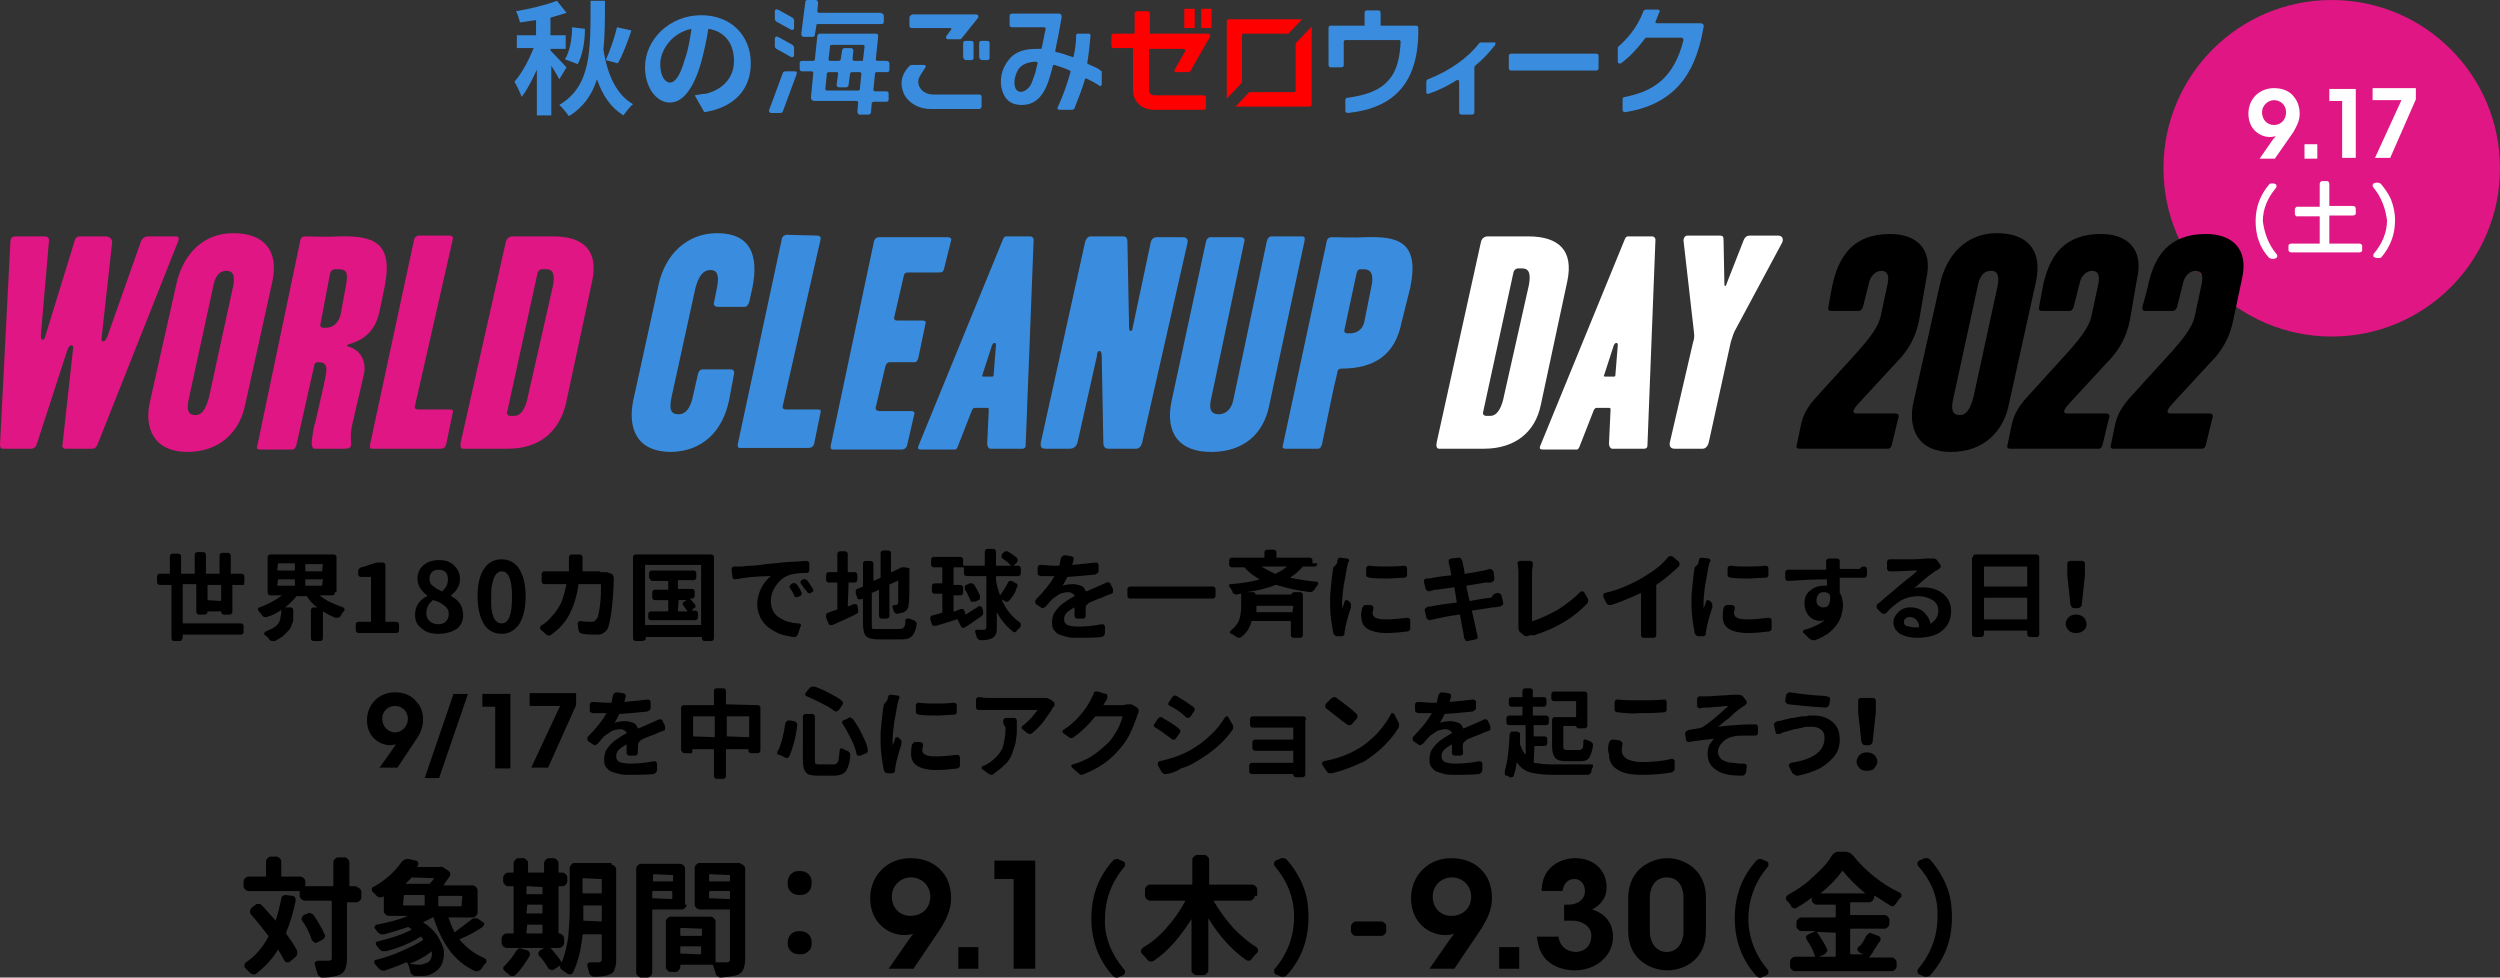 <?xml version="1.0" encoding="utf-8"?>
<!-- Generator: Adobe Illustrator 26.3.1, SVG Export Plug-In . SVG Version: 6.00 Build 0)  -->
<svg version="1.1" id="レイヤー_1" xmlns="http://www.w3.org/2000/svg" xmlns:xlink="http://www.w3.org/1999/xlink" x="0px"
	 y="0px" viewBox="0 0 312 122" style="enable-background:new 0 0 312 122;" xml:space="preserve">
<rect x="0" y="0" width="312" height="122" fill="#333333" stroke="none"/>
<style type="text/css">
	.st0{fill:#DF1683;}
	.st1{fill:#FFFFFF;}
	.st2{fill:#3A8DDE;}
	.st3{fill:#FF0000;}
</style>
<g>
	<circle class="st0" cx="291" cy="21" r="21"/>
	<g>
		<path class="st1" d="M282,19.8l1.6-2.3c0.1-0.2,0.3-0.3,0.4-0.5c-0.1,0-0.4,0.1-0.7,0.1c-1.3,0-2.7-1-2.7-2.9
			c0-1.9,1.4-3.2,3.2-3.2c1.1,0,2,0.4,2.5,1.1c0.5,0.6,0.7,1.4,0.7,2.1c0,0.9-0.4,1.6-0.8,2.3l-2.3,3.3H282z M285.3,14
			c0-0.9-0.7-1.5-1.5-1.5c-0.8,0-1.5,0.7-1.5,1.5c0,0.9,0.6,1.6,1.5,1.6C284.6,15.6,285.3,15,285.3,14L285.3,14z"/>
		<path class="st1" d="M289.2,19.8h-1.6V18h1.6V19.8z"/>
		<path class="st1" d="M292.2,12.6h-1.5v-1.5h3.3v8.6h-1.7V12.6z"/>
		<path class="st1" d="M301.5,11.1v1.3l-3.2,7.3h-1.9l3.3-7.2h-3.6v-1.5H301.5z"/>
		<path class="st1" d="M284.1,31.7c0,0,0.1,0.1,0.1,0.2c0,0,0,0,0,0.1c0,0.1-0.1,0.1-0.1,0.2l-0.3,0.1c-0.1,0-0.1,0-0.2,0
			c0,0-0.1,0-0.1,0c-0.1,0-0.2-0.1-0.3-0.1c-1.2-1.3-1.7-2.8-1.7-4.6c0-1.8,0.6-3.3,1.7-4.6c0.1-0.1,0.2-0.1,0.3-0.1
			c0,0,0.1,0,0.1,0c0.1,0,0.1,0,0.2,0L284,23c0.1,0,0.1,0.1,0.1,0.2c0,0,0,0,0,0.1c0,0.1,0,0.1-0.1,0.2c-1,1.2-1.6,2.6-1.6,4.1
			C282.6,29.1,283.1,30.5,284.1,31.7z"/>
		<path class="st1" d="M290.8,30.4C290.8,30.4,290.8,30.4,290.8,30.4l3.6,0c0.1,0,0.2,0,0.3,0.1c0.1,0.1,0.1,0.1,0.1,0.2v0.5
			c0,0.1,0,0.2-0.1,0.2c-0.1,0.1-0.2,0.1-0.3,0.1H286c-0.1,0-0.2,0-0.3-0.1c-0.1-0.1-0.1-0.1-0.1-0.2v-0.5c0-0.1,0-0.2,0.1-0.2
			c0.1-0.1,0.2-0.1,0.3-0.1h3.5c0,0,0,0,0,0V27c0,0,0,0,0,0h-2.8c-0.1,0-0.2,0-0.2-0.1c-0.1-0.1-0.1-0.1-0.1-0.2v-0.5
			c0-0.1,0-0.2,0.1-0.3c0.1-0.1,0.1-0.1,0.2-0.1h2.8c0,0,0,0,0,0V23c0-0.1,0-0.2,0.1-0.3c0.1-0.1,0.1-0.1,0.2-0.1h0.6
			c0.1,0,0.2,0,0.2,0.1c0.1,0.1,0.1,0.2,0.1,0.3v2.7c0,0,0,0,0,0h2.9c0.1,0,0.2,0,0.3,0.1c0.1,0.1,0.1,0.2,0.1,0.3v0.5
			c0,0.1,0,0.2-0.1,0.2c-0.1,0.1-0.2,0.1-0.3,0.1h-2.9c0,0,0,0,0,0V30.4z"/>
		<path class="st1" d="M296.2,23.4c0-0.1-0.1-0.1-0.1-0.2c0,0,0,0,0-0.1c0-0.1,0.1-0.1,0.1-0.2l0.3-0.1c0.1,0,0.1,0,0.2,0
			c0,0,0.1,0,0.1,0c0.1,0,0.2,0.1,0.3,0.1c0.5,0.6,1,1.3,1.3,2c0.3,0.8,0.5,1.6,0.5,2.6c0,1.8-0.6,3.3-1.7,4.6
			c-0.1,0.1-0.2,0.1-0.3,0.1c0,0-0.1,0-0.1,0c-0.1,0-0.1,0-0.2,0l-0.3-0.1c-0.1,0-0.1-0.1-0.1-0.2c0,0,0,0,0-0.1
			c0-0.1,0-0.1,0.1-0.2c1-1.2,1.6-2.6,1.6-4.1C297.7,26,297.2,24.6,296.2,23.4z"/>
	</g>
</g>
<g>
	<g>
		<path class="st0" d="M12.2,55.4C12,55.8,11.9,56,11.5,56H8.2c-0.3,0-0.5-0.2-0.4-0.5l1.3-11.8c0.1-0.5,0-0.6-0.2-0.6
			c-0.2,0-0.3,0.1-0.5,0.6L4.6,55.4C4.5,55.8,4.2,56,3.9,56H0.4C0.1,56,0,55.8,0,55.5l1.3-25.4c0-0.4,0.3-0.6,0.6-0.6h3.7
			c0.4,0,0.6,0.3,0.5,0.7l-1,11.6c0,0.3,0,0.6,0.2,0.6c0.2,0,0.3-0.2,0.4-0.6l3.6-11.7c0.1-0.5,0.4-0.6,0.7-0.6h3.2
			c0.4,0,0.8,0.3,0.8,0.7L12.7,42c-0.1,0.5,0,0.6,0.2,0.6s0.3-0.2,0.5-0.6l4.2-11.9c0.2-0.4,0.5-0.6,0.9-0.6h3.5
			c0.3,0,0.4,0.3,0.2,0.7L12.2,55.4z"/>
		<path class="st0" d="M30.6,50.5c-0.7,3.5-3.3,5.9-7.2,5.9c-4.3,0-5.4-3.1-4.7-6.2l3.3-14.7c0.8-3.7,3.3-6.4,7.1-6.4
			c3.9,0,5.7,2.2,4.9,6L30.6,50.5z M29.1,35.7c0.2-1.1,0.1-1.9-0.8-1.9c-1.1,0-1.5,0.9-1.7,2l-3,13.8c-0.3,1.3-0.3,2.2,0.8,2.2
			c1,0,1.4-1.2,1.7-2.3L29.1,35.7z"/>
		<path class="st0" d="M37.5,29.9c0.1-0.3,0.3-0.4,0.7-0.4c1,0,2.5,0.1,4.2,0c4.3-0.1,6.7,0.8,5.6,6.3l-0.6,2.9
			c-0.5,2.5-1.8,3.7-4,4.3l-0.1,0.2c2.1,0.5,2.4,2.4,2.1,3.6L44,52.8c-0.4,1.7-0.1,2.5-0.2,2.8c0,0.3-0.4,0.4-0.8,0.4h-3.7
			c-0.3,0-0.4-0.3-0.4-0.8c0.1-0.9,0.2-1.8,0.5-2.7l1-4.4c0.4-1.9,0.7-2.9-0.7-2.9c-0.3,0-0.5,0.2-0.5,0.5l-2.2,9.8
			c-0.1,0.3-0.2,0.6-0.5,0.6c-0.8,0-2.5,0-4.1,0c-0.3,0-0.4-0.2-0.3-0.4L37.5,29.9z M43.2,35.5c0.2-1.2,0.2-1.9-0.9-1.9h-0.5
			c-0.3,0-0.5,0.2-0.6,0.5L40,40.4c-0.1,0.3,0,0.5,0.4,0.5h0.3c0.8,0,1.5-0.5,1.8-1.6L43.2,35.5z"/>
		<path class="st0" d="M56.1,29.4c0.3,0,0.5,0.2,0.4,0.5l-4.7,20.7c-0.1,0.3,0,0.5,0.4,0.5h3.9c0.4,0,0.5,0.1,0.4,0.4l-0.8,3.9
			C55.6,55.8,55.4,56,55,56h-8.6c-0.2,0-0.3-0.2-0.2-0.6l5.5-25.6c0.1-0.2,0.2-0.3,0.5-0.4L56.1,29.4z"/>
		<path class="st0" d="M63.1,30.3c0.1-0.6,0.5-0.8,0.9-0.8h5c3.9,0,5.7,1.8,4.9,5.6l-3.3,15.4C69.7,54,67.2,56,63.4,56h-5.6
			c-0.3,0-0.4-0.3-0.3-0.8L63.1,30.3z M63.3,51.4c-0.1,0.3,0.1,0.5,0.4,0.5h0.5c1,0,1.5-1.4,1.7-2.5L69,35.7
			c0.2-1.1,0.2-2.1-0.8-2.1h-0.6c-0.2,0-0.4,0.2-0.5,0.4L63.3,51.4z"/>
		<path class="st2" d="M93.5,37.7c-0.1,0.3-0.3,0.6-0.6,0.6l-3.3,0c-0.3,0-0.6-0.2-0.5-0.5l0.4-2c0.3-1.6-0.1-2.1-0.8-2.1
			c-1,0-1.5,0.8-1.9,2.2l-3,13.7c-0.3,1.5-0.1,2.1,0.9,2.1c0.9,0,1.4-0.8,1.7-1.9l0.7-3.1c0.1-0.4,0.3-0.6,0.6-0.6l3.5,0
			c0.3,0,0.5,0.2,0.4,0.6L91,49.9c-0.8,3.9-3.3,6.4-7.2,6.5c-4.5,0-5.4-3.1-4.8-6.3l3.2-14.6c0.8-3.7,3.5-6.4,7.3-6.4
			c4.2,0,5.2,2.8,4.4,6.8L93.5,37.7z"/>
		<path class="st2" d="M102,29.4c0.3,0,0.5,0.2,0.4,0.5l-4.7,20.7c-0.1,0.3,0,0.5,0.4,0.5h3.9c0.4,0,0.5,0.1,0.4,0.4l-0.8,3.9
			c-0.1,0.3-0.3,0.5-0.7,0.5h-8.6c-0.2,0-0.3-0.2-0.2-0.6l5.5-25.6c0.1-0.2,0.2-0.3,0.5-0.4L102,29.4z"/>
		<path class="st2" d="M117.8,33.6c-0.1,0.3-0.2,0.4-0.5,0.4h-4c-0.3,0-0.5,0.2-0.5,0.4l-1.2,5.2c-0.1,0.2,0.1,0.4,0.3,0.4h3.2
			c0.3,0,0.5,0.1,0.4,0.4l-0.9,4.3c-0.1,0.3-0.2,0.5-0.5,0.5H111c-0.2,0-0.4,0.2-0.5,0.5l-1.2,5.1c-0.1,0.3,0.1,0.5,0.5,0.5h3.8
			c0.4,0,0.6,0.1,0.5,0.4l-0.9,3.9c-0.1,0.3-0.3,0.5-0.7,0.5l-8.6,0c-0.2,0-0.3-0.2-0.2-0.6l5.4-25.5c0.1-0.2,0.2-0.3,0.5-0.4h8.6
			c0.4,0,0.6,0.2,0.5,0.4L117.8,33.6z"/>
		<path class="st2" d="M128,55.6c0,0.3-0.2,0.4-0.4,0.4h-4c-0.2,0-0.4-0.3-0.4-0.6l0.2-4.3c0-0.2-0.1-0.2-0.3-0.2h-1.4
			c-0.2,0-0.3,0.1-0.4,0.3l-1.8,4.6c-0.1,0.2-0.2,0.3-0.3,0.3h-4.2c-0.4,0-0.5-0.1-0.4-0.4l10.6-25.9c0.1-0.2,0.2-0.3,0.4-0.3h3
			c0.2,0,0.4,0.2,0.4,0.4L128,55.6z M122.6,46.8c-0.1,0.1,0,0.2,0.1,0.2h1.1c0.2,0,0.2-0.1,0.2-0.2l0.3-3.7c0-0.3-0.1-0.3-0.2-0.3
			c-0.1,0-0.2,0.1-0.3,0.3L122.6,46.8z"/>
		<path class="st2" d="M142.6,55c-0.1,0.6-0.4,1-0.8,1h-3.5c-0.4,0-0.6-0.3-0.6-0.7l-0.2-10.6c0-0.7-0.1-0.9-0.3-0.9
			s-0.3,0.3-0.3,0.6l-2.4,10.7c-0.1,0.5-0.4,0.9-1,0.9h-3c-0.5,0-0.7-0.2-0.6-0.8l5.5-24.9c0.1-0.5,0.4-0.8,0.7-0.8l4.1,0
			c0.3,0,0.5,0.2,0.5,0.7l0.2,10.2c0,0.6,0,0.9,0.2,0.9c0.2,0,0.2-0.1,0.3-0.6l2.2-10.4c0.1-0.5,0.4-0.7,0.8-0.7c0.8,0,1.8,0,3.2,0
			c0.5,0,0.7,0.3,0.6,0.7L142.6,55z"/>
		<path class="st2" d="M158.4,50.6c-0.7,3.5-3.1,5.7-7,5.8c-4.3,0.1-6-2.4-5.2-6.3l4.3-19.9c0.1-0.5,0.4-0.6,0.6-0.6h3.7
			c0.4,0,0.6,0.2,0.5,0.5L151.1,50c-0.2,1,0,1.7,1,1.7c1,0,1.6-0.8,1.8-1.7l4.2-19.9c0.1-0.4,0.3-0.6,0.6-0.6c2.3,0,3.5,0,3.8,0
			c0.3,0,0.4,0.2,0.3,0.6L158.4,50.6z"/>
		<path class="st2" d="M174.9,40.3c-0.8,4-3.4,5.7-7.5,5.7c-0.3,0-0.5,0.2-0.5,0.5c-0.5,2-1.1,5-1.9,8.9c-0.1,0.3-0.2,0.6-0.5,0.6
			c-0.8,0-2.5,0-4.1,0c-0.3,0-0.4-0.2-0.3-0.4l5.5-25.6c0.1-0.3,0.3-0.4,0.7-0.4c1,0,2.5,0.1,4.2,0c3.9-0.1,6.7,0.5,5.5,6.3
			L174.9,40.3z M171.2,35.5c0.2-1.1,0-1.9-1-1.9h-0.4c-0.3,0-0.4,0.2-0.5,0.5l-1.5,7c-0.1,0.3,0,0.5,0.4,0.5h0.3
			c0.6,0,1.6-0.3,1.8-1.6L171.2,35.5z"/>
		<path class="st1" d="M184.8,30.3c0.1-0.6,0.5-0.8,0.9-0.8h5c3.9,0,5.7,1.8,4.9,5.6l-3.3,15.4c-0.7,3.5-3.3,5.5-7.1,5.5h-5.6
			c-0.3,0-0.4-0.3-0.3-0.8L184.8,30.3z M185.1,51.4c-0.1,0.3,0.1,0.5,0.4,0.5h0.5c1,0,1.5-1.4,1.7-2.5l3.1-13.8
			c0.2-1.1,0.2-2.1-0.8-2.1h-0.6c-0.2,0-0.4,0.2-0.5,0.4L185.1,51.4z"/>
		<path class="st1" d="M205.6,55.6c0,0.3-0.2,0.4-0.4,0.4h-4c-0.2,0-0.4-0.3-0.4-0.6l0.2-4.3c0-0.2-0.1-0.2-0.3-0.2h-1.4
			c-0.2,0-0.3,0.1-0.4,0.3l-1.8,4.6c-0.1,0.2-0.2,0.3-0.3,0.3h-4.2c-0.4,0-0.5-0.1-0.4-0.4l10.6-25.9c0.1-0.2,0.2-0.3,0.4-0.3h3
			c0.2,0,0.4,0.2,0.4,0.4L205.6,55.6z M200.2,46.8c-0.1,0.1,0,0.2,0.1,0.2h1.1c0.2,0,0.2-0.1,0.2-0.2l0.3-3.7c0-0.3-0.1-0.3-0.2-0.3
			c-0.1,0-0.2,0.1-0.3,0.3L200.2,46.8z"/>
		<path class="st1" d="M216.5,41.3c-0.2,0.4-0.3,0.8-0.5,1.4L213.3,55c-0.1,0.6-0.4,1-0.8,1H209c-0.5,0-0.7-0.3-0.6-0.8l2.9-12.5
			c0.1-0.3,0.2-0.6,0.1-1.3L210.1,30c0-0.3,0.2-0.6,0.5-0.6h4c0.4,0,0.5,0.1,0.5,0.6l0.1,5.2c0,0.3,0,0.5,0.1,0.5
			c0.1,0,0.2-0.3,0.3-0.6l2-5.1c0.2-0.5,0.5-0.6,0.8-0.6h3.5c0.6,0,0.7,0.5,0.5,0.9L216.5,41.3z"/>
		<path d="M239.5,40c-0.4,2-1.3,3.7-2.8,5.2l-4.8,5.2c-1,1.1-0.5,1.2-0.2,1.2l4.8,0c0.3,0,0.6,0.1,0.4,0.6l-0.8,3.3
			c-0.1,0.3-0.2,0.5-0.5,0.5l-11,0c-0.3,0-0.4-0.1-0.4-0.3l0.5-2.4c0.3-1.6,0.9-2.6,2.3-4.1l5-5.5c1.4-1.6,2.4-2.9,2.7-4.2l0.9-4.2
			c0.2-1.1-0.2-1.5-0.8-1.5c-0.7,0-1.4,0.6-1.6,1.7l-0.7,2.8c-0.1,0.3-0.3,0.5-0.5,0.5l-3.5,0c-0.3,0-0.4-0.2-0.3-0.6l0.4-2.2
			c0.8-4.2,2.8-6.8,7.3-6.8c3.1,0,5.4,1.7,4.5,5.6L239.5,40z"/>
		<path d="M250.7,50.5c-0.7,3.5-3.3,5.9-7.2,5.9c-4.3,0-5.4-3.1-4.7-6.2l3.3-14.7c0.8-3.7,3.3-6.4,7.1-6.4c3.9,0,5.7,2.2,4.9,6
			L250.7,50.5z M249.3,35.7c0.2-1.1,0.1-1.9-0.8-1.9c-1.1,0-1.5,0.9-1.7,2l-3,13.8c-0.3,1.3-0.3,2.2,0.8,2.2c1,0,1.4-1.2,1.7-2.3
			L249.3,35.7z"/>
		<path d="M265.8,40c-0.4,2-1.3,3.7-2.8,5.2l-4.8,5.2c-1,1.1-0.5,1.2-0.2,1.2l4.8,0c0.3,0,0.6,0.1,0.4,0.6l-0.8,3.3
			c-0.1,0.3-0.2,0.5-0.5,0.5l-11,0c-0.3,0-0.4-0.1-0.4-0.3l0.5-2.4c0.3-1.6,0.9-2.6,2.3-4.1l5-5.5c1.4-1.6,2.4-2.9,2.7-4.2l0.9-4.2
			c0.2-1.1-0.2-1.5-0.8-1.5c-0.7,0-1.4,0.6-1.6,1.7l-0.7,2.8c-0.1,0.3-0.3,0.5-0.5,0.5l-3.5,0c-0.3,0-0.4-0.2-0.3-0.6l0.4-2.2
			c0.8-4.2,2.8-6.8,7.3-6.8c3.1,0,5.4,1.7,4.5,5.6L265.8,40z"/>
		<path d="M278.7,40c-0.4,2-1.3,3.7-2.8,5.2l-4.8,5.2c-1,1.1-0.5,1.2-0.2,1.2l4.8,0c0.3,0,0.6,0.1,0.4,0.6l-0.8,3.3
			c-0.1,0.3-0.2,0.5-0.5,0.5l-11,0c-0.3,0-0.4-0.1-0.4-0.3l0.5-2.4c0.3-1.6,0.9-2.6,2.3-4.1l5-5.5c1.4-1.6,2.4-2.9,2.7-4.2l0.9-4.2
			c0.2-1.1-0.2-1.5-0.8-1.5c-0.7,0-1.4,0.6-1.6,1.7l-0.7,2.8c-0.1,0.3-0.3,0.5-0.5,0.5l-3.5,0c-0.3,0-0.4-0.2-0.3-0.6L268,36
			c0.8-4.2,2.8-6.8,7.3-6.8c3.1,0,5.4,1.7,4.5,5.6L278.7,40z"/>
	</g>
	<g>
		<g>
			<path d="M35.1,112.2c0-0.2,0.1-0.3,0.2-0.4c0.1-0.1,0.3-0.1,0.4-0.1l0.8,0.1c0.1,0,0.3,0.1,0.3,0.2c0.1,0.1,0.1,0.3,0.1,0.4
				c-0.3,1.5-0.7,2.8-1.2,4c0,0,0,0.1,0,0.1c0.5,0.7,1,1.4,1.3,2c0.1,0.1,0.1,0.3,0.1,0.5c0,0.2-0.1,0.3-0.2,0.4l-0.7,0.6
				c-0.1,0.1-0.2,0.1-0.4,0.1c-0.1,0-0.2-0.1-0.3-0.2c-0.2-0.4-0.5-0.9-0.8-1.4c0,0,0,0,0,0c0,0,0,0,0,0c-0.7,1.2-1.7,2.2-2.7,3
				c-0.1,0.1-0.2,0.1-0.4,0.1c-0.1,0-0.3-0.1-0.4-0.2c-0.2-0.2-0.4-0.4-0.6-0.6c-0.1-0.1-0.1-0.2-0.1-0.3c0-0.2,0.1-0.3,0.2-0.4
				c1.2-0.8,2.1-1.9,2.8-3.2c0,0,0-0.1,0-0.1c-0.7-0.9-1.4-1.8-2.2-2.7c-0.1-0.1-0.1-0.2-0.1-0.4c0-0.1,0.1-0.3,0.2-0.4l0.5-0.4
				c0.1-0.1,0.3-0.1,0.4-0.1c0.2,0,0.3,0.1,0.4,0.2c0.6,0.7,1.2,1.3,1.7,1.9c0,0,0,0,0,0c0,0,0,0,0,0
				C34.7,114,34.9,113.1,35.1,112.2z M44.5,110.7c0.1,0,0.3,0.1,0.4,0.2c0.1,0.1,0.2,0.2,0.2,0.4v0.7c0,0.2-0.1,0.3-0.2,0.4
				c-0.1,0.1-0.2,0.2-0.4,0.2h-1.1c0,0-0.1,0-0.1,0.1v7c0,0.5-0.1,0.9-0.2,1.2c-0.1,0.3-0.3,0.5-0.6,0.7c-0.4,0.2-1.2,0.4-2.3,0.4h0
				c-0.2,0-0.3-0.1-0.4-0.2c-0.1-0.1-0.2-0.2-0.2-0.4c-0.1-0.3-0.2-0.6-0.3-1c-0.1-0.1,0-0.2,0-0.3c0.1-0.1,0.2-0.2,0.3-0.2
				c0.2,0,0.7,0,1.4,0c0.1,0,0.2,0,0.3-0.1c0.1,0,0.1-0.1,0.1-0.3v-7c0,0,0-0.1-0.1-0.1h-3.3c-0.1,0-0.3-0.1-0.4-0.2
				c-0.1-0.1-0.2-0.2-0.2-0.4v-0.5c0-0.1,0-0.1-0.1-0.1h-6.3c-0.2,0-0.3-0.1-0.4-0.2c-0.1-0.1-0.2-0.2-0.2-0.4v-0.6
				c0-0.2,0.1-0.3,0.2-0.4c0.1-0.1,0.2-0.2,0.4-0.2h2.1c0,0,0.1,0,0.1-0.1v-1.8c0-0.2,0.1-0.3,0.2-0.4c0.1-0.1,0.2-0.2,0.4-0.2h0.7
				c0.1,0,0.3,0.1,0.4,0.2c0.1,0.1,0.2,0.2,0.2,0.4v1.8c0,0,0,0.1,0.1,0.1h2.3c0.2,0,0.3,0.1,0.4,0.2c0.1,0.1,0.2,0.2,0.2,0.4v0.5
				c0,0,0,0.1,0.1,0.1h3.3c0.1,0,0.1,0,0.1-0.1v-2.9c0-0.2,0.1-0.3,0.2-0.4c0.1-0.1,0.2-0.2,0.4-0.2h0.8c0.2,0,0.3,0.1,0.4,0.2
				c0.1,0.1,0.2,0.2,0.2,0.4v2.9c0,0,0,0.1,0.1,0.1H44.5z M37.7,114.9c-0.1-0.1-0.1-0.3,0-0.4c0-0.1,0.1-0.2,0.2-0.3l0.5-0.2
				c0.1-0.1,0.3-0.1,0.4,0c0.1,0,0.3,0.1,0.4,0.3c0.6,0.9,1,1.6,1.3,2.3c0.1,0.1,0.1,0.3,0,0.4c-0.1,0.1-0.2,0.3-0.3,0.3l-0.6,0.3
				c-0.1,0.1-0.3,0.1-0.4,0c-0.1-0.1-0.2-0.2-0.3-0.3C38.7,116.6,38.3,115.7,37.7,114.9z"/>
			<path d="M58.9,114.7c0.1-0.1,0.3-0.1,0.4-0.1c0.2,0,0.3,0,0.4,0.1l0.6,0.4c0.1,0.1,0.2,0.2,0.1,0.3c0,0.1-0.1,0.2-0.2,0.3
				c-0.9,0.6-1.8,1.1-2.8,1.5c0,0-0.1,0.1,0,0.1c0.8,1,1.9,1.8,3.1,2.3c0.1,0.1,0.2,0.1,0.2,0.3c0,0,0,0.1,0,0.1
				c0,0.1,0,0.2-0.1,0.2c-0.2,0.2-0.4,0.5-0.5,0.7c-0.1,0.1-0.2,0.2-0.4,0.3c-0.1,0-0.3,0-0.4,0c-1.3-0.6-2.4-1.5-3.2-2.6
				c-0.8-1.1-1.5-2.5-2-4.1c0,0,0-0.1-0.1,0c-0.4,0.2-0.8,0.4-1.2,0.6c0,0,0,0,0,0c0,0,0,0,0,0c0.8,0.5,1.4,1.1,1.8,1.7
				c0.4,0.7,0.7,1.3,0.8,1.8c0,0.2,0,0.3,0,0.5c0,0.4-0.1,0.7-0.2,1.1c-0.2,0.5-0.5,0.8-0.9,1.1c-0.3,0.2-0.6,0.3-0.8,0.4
				c-0.3,0.1-0.6,0.1-1,0.1c-0.2,0-0.4,0-0.7,0c-0.2,0-0.3-0.1-0.4-0.2c-0.1-0.1-0.2-0.2-0.2-0.4c-0.1-0.4-0.2-0.8-0.4-1.1
				c0,0-0.1,0-0.1,0c-0.9,0.4-1.7,0.7-2.6,1c-0.2,0.1-0.3,0-0.5,0c-0.2-0.1-0.3-0.2-0.4-0.3c-0.1-0.2-0.3-0.3-0.4-0.5
				c-0.1-0.1-0.1-0.2-0.1-0.3c0-0.1,0.1-0.2,0.2-0.2c1.1-0.3,2.1-0.6,3.2-1.1c1.1-0.5,2-0.9,2.7-1.4c0,0,0-0.1,0-0.1
				c-0.1-0.1-0.2-0.2-0.2-0.3c0,0-0.1,0-0.1,0c-1.3,0.8-2.7,1.4-4.3,1.8c-0.2,0-0.3,0-0.5,0c-0.2-0.1-0.3-0.2-0.4-0.3
				c-0.1-0.1-0.2-0.3-0.3-0.4c-0.1-0.1-0.1-0.2-0.1-0.3c0-0.1,0.1-0.2,0.2-0.2c1.7-0.4,3.2-0.9,4.3-1.5c0,0,0,0,0,0c0,0,0,0,0,0
				c-0.1-0.1-0.2-0.1-0.4-0.3c0,0-0.1,0-0.1,0c-0.9,0.3-1.9,0.6-2.9,0.9c-0.2,0-0.3,0-0.5,0c-0.1-0.1-0.3-0.2-0.4-0.3
				c-0.1-0.2-0.2-0.3-0.3-0.4c-0.1-0.1-0.1-0.2,0-0.3c0-0.1,0.1-0.2,0.2-0.2c1.5-0.3,2.8-0.6,3.9-1.1c0,0,0,0,0,0h-2.4
				c-0.1,0-0.3-0.1-0.4-0.2c-0.1-0.1-0.2-0.2-0.2-0.4v-1.8c0,0,0-0.1-0.1,0l0,0c-0.1,0.1-0.3,0.1-0.4,0.1c-0.1,0-0.3-0.1-0.4-0.2
				c-0.2-0.2-0.3-0.4-0.5-0.5c-0.1-0.1-0.1-0.2-0.1-0.3c0-0.2,0.1-0.3,0.2-0.3c1.4-0.8,2.6-1.8,3.5-3.1c0.2-0.2,0.4-0.4,0.7-0.4
				c0.1,0,0.1,0,0.2,0l0.9,0.2c0.1,0,0.2,0.1,0.3,0.2c0,0.1,0,0.2,0,0.3l-0.1,0.2c0,0,0,0.1,0,0.1h2.7c0,0,0,0,0.1,0
				c0.2-0.1,0.3,0,0.5,0.1l0.6,0.4c0.1,0.1,0.2,0.2,0.2,0.3c0,0.1,0,0.3-0.1,0.4c-0.2,0.3-0.5,0.7-0.7,1c0,0,0,0.1,0,0.1H59
				c0.2,0,0.3,0.1,0.4,0.2c0.1,0.1,0.2,0.2,0.2,0.4v2.8c0,0.2-0.1,0.3-0.2,0.4c-0.1,0.1-0.2,0.2-0.4,0.2H56c-0.1,0-0.1,0,0,0.1
				c0.2,0.6,0.4,1.1,0.7,1.7c0,0,0.1,0.1,0.1,0C57.6,115.7,58.3,115.2,58.9,114.7z M50.4,111.8C50.3,111.8,50.3,111.8,50.4,111.8
				l-0.1,1.1c0,0,0,0.1,0.1,0.1h2.5c0.1,0,0.1,0,0.1-0.1v-1.1c0,0,0-0.1-0.1-0.1H50.4z M54.2,109.6
				C54.2,109.6,54.2,109.6,54.2,109.6l-2.8-0.1c0,0-0.1,0-0.1,0.1c-0.2,0.2-0.4,0.4-0.7,0.7c0,0,0,0,0,0c0,0,0,0,0,0h3
				c0,0,0.1,0,0.1-0.1C53.8,110.1,54,109.9,54.2,109.6z M53.4,120.1c0.2-0.1,0.3-0.3,0.4-0.5c0-0.1,0.1-0.3,0.1-0.4
				c0-0.1,0-0.2,0-0.4c0-0.1,0-0.1-0.1,0c-0.8,0.6-1.7,1.1-2.7,1.5c0,0,0,0,0,0c0,0,0,0,0,0c0.3,0,0.8,0.1,1.4,0.1
				C52.9,120.3,53.2,120.2,53.4,120.1z M57.6,113C57.7,113,57.7,112.9,57.6,113l0.1-1.1c0,0,0-0.1-0.1-0.1h-2.8
				c-0.1,0-0.1,0-0.1,0.1v1.1c0,0,0,0.1,0.1,0.1H57.6z"/>
			<path d="M69.8,116.5c0.2,0,0.3,0.1,0.4,0.2c0.1,0.1,0.2,0.2,0.2,0.4v0.6c0,0.2-0.1,0.3-0.2,0.4s-0.2,0.2-0.4,0.2h-6.6
				c-0.1,0-0.3-0.1-0.4-0.2c-0.1-0.1-0.2-0.2-0.2-0.4v-0.6c0-0.1,0.1-0.3,0.2-0.4c0.1-0.1,0.2-0.2,0.4-0.2H64c0.1,0,0.1,0,0.1-0.1
				v-5.7c0,0,0-0.1-0.1-0.1h-0.6c-0.2,0-0.3-0.1-0.4-0.2c-0.1-0.1-0.2-0.2-0.2-0.4v-0.5c0-0.2,0.1-0.3,0.2-0.4
				c0.1-0.1,0.2-0.2,0.4-0.2H64c0.1,0,0.1,0,0.1-0.1v-1.1c0-0.1,0.1-0.3,0.2-0.4c0.1-0.1,0.2-0.2,0.4-0.2h0.6c0.2,0,0.3,0.1,0.4,0.2
				c0.1,0.1,0.2,0.2,0.2,0.4v1.1c0,0.1,0,0.1,0.1,0.1h1.8c0,0,0.1,0,0.1-0.1v-1.1c0-0.1,0.1-0.3,0.2-0.4c0.1-0.1,0.2-0.2,0.4-0.2
				h0.6c0.1,0,0.3,0.1,0.4,0.2c0.1,0.1,0.2,0.2,0.2,0.4v1.1c0,0.1,0,0.1,0.1,0.1h0.4c0.2,0,0.3,0.1,0.4,0.2c0.1,0.1,0.2,0.2,0.2,0.4
				v0.5c0,0.2-0.1,0.3-0.2,0.4c-0.1,0.1-0.2,0.2-0.4,0.2h-0.4c-0.1,0-0.1,0-0.1,0.1v5.7c0,0.1,0,0.1,0.1,0.1H69.8z M64.4,118.7
				c0.1-0.1,0.2-0.2,0.3-0.3c0.1-0.1,0.3-0.1,0.4,0l0.7,0.2c0.1,0,0.2,0.1,0.3,0.3c0.1,0.1,0,0.3,0,0.4c-0.5,0.8-1,1.6-1.7,2.3
				c-0.1,0.1-0.2,0.2-0.4,0.2c-0.2,0-0.3,0-0.4-0.1c-0.2-0.2-0.4-0.3-0.6-0.5c-0.1-0.1-0.2-0.2-0.2-0.3c0-0.1,0-0.2,0.1-0.3
				C63.5,120,64,119.4,64.4,118.7z M67.7,110.7C67.7,110.7,67.7,110.7,67.7,110.7l-1.9-0.1c0,0-0.1,0-0.1,0.1v0.8c0,0,0,0.1,0.1,0.1
				h1.8c0,0,0.1,0,0.1-0.1V110.7z M65.8,113C65.8,113,65.8,113.1,65.8,113l-0.1,0.9c0,0,0,0.1,0.1,0.1h1.8c0,0,0.1,0,0.1-0.1v-0.9
				c0,0,0-0.1-0.1-0.1H65.8z M65.8,115.4C65.8,115.4,65.8,115.5,65.8,115.4l-0.1,1c0,0.1,0,0.1,0.1,0.1h1.8c0,0,0.1,0,0.1-0.1v-0.9
				c0-0.1,0-0.1-0.1-0.1H65.8z M76.3,107.9c0.2,0,0.3,0.1,0.4,0.2c0.1,0.1,0.2,0.2,0.2,0.4v11.4c0,0.5-0.1,0.8-0.2,1.1
				c-0.1,0.3-0.3,0.5-0.6,0.6c-0.4,0.2-1.1,0.3-2,0.3c-0.1,0-0.3-0.1-0.4-0.2c-0.1-0.1-0.2-0.2-0.2-0.4c-0.1-0.3-0.1-0.5-0.2-0.7
				c0-0.1,0-0.2,0-0.3c0.1-0.1,0.2-0.2,0.3-0.2c0.1,0,0.5,0,1.1,0c0.1,0,0.2,0,0.3-0.1c0,0,0.1-0.1,0.1-0.3v-3c0-0.1,0-0.1-0.1-0.1
				h-2.2c-0.1,0-0.1,0-0.1,0.1c-0.2,1.9-0.6,3.5-1.2,4.7c-0.1,0.1-0.2,0.2-0.3,0.2c-0.1,0-0.3,0-0.4-0.1c-0.3-0.2-0.6-0.4-0.8-0.6
				c-0.1,0-0.1-0.1-0.1-0.2c0-0.1,0-0.1,0-0.2l0,0l-0.8,0.5c-0.1,0.1-0.3,0.1-0.4,0c-0.1,0-0.3-0.1-0.3-0.2c-0.3-0.5-0.6-1-1.1-1.5
				c-0.1-0.1-0.1-0.2-0.1-0.3c0,0,0-0.1,0-0.1c0-0.1,0.1-0.2,0.2-0.3l0.5-0.3c0.1-0.1,0.3-0.1,0.5-0.1c0.2,0,0.3,0.1,0.4,0.2
				c0.6,0.7,1,1.2,1.3,1.7c0,0,0,0,0,0s0,0,0,0c0.4-0.9,0.6-1.9,0.8-3c0.1-1.1,0.2-2.3,0.2-3.6v-5.2c0-0.1,0.1-0.3,0.2-0.4
				c0.1-0.1,0.2-0.2,0.4-0.2H76.3z M72.8,114.9C72.8,115,72.8,115,72.8,114.9L75,115c0.1,0,0.1,0,0.1-0.1v-1.8c0,0,0-0.1-0.1-0.1
				h-2.1c-0.1,0-0.1,0-0.1,0.1v0.5C72.8,114.2,72.8,114.6,72.8,114.9z M75,109.7C75,109.6,75,109.6,75,109.7l-2.2-0.1
				c-0.1,0-0.1,0-0.1,0.1v1.7c0,0,0,0.1,0.1,0.1H75c0.1,0,0.1,0,0.1-0.1V109.7z"/>
			<path d="M85.7,112.9c0,0.1-0.1,0.3-0.2,0.4c-0.1,0.1-0.2,0.2-0.4,0.2h-3.6c0,0-0.1,0-0.1,0.1v7.8c0,0.1-0.1,0.3-0.2,0.4
				c-0.1,0.1-0.2,0.2-0.4,0.2h-0.8c-0.1,0-0.3-0.1-0.4-0.2c-0.1-0.1-0.2-0.2-0.2-0.4v-13c0-0.2,0.1-0.3,0.2-0.4
				c0.1-0.1,0.2-0.2,0.4-0.2h4.9c0.1,0,0.3,0.1,0.4,0.2c0.1,0.1,0.2,0.2,0.2,0.4V112.9z M83.9,109.2
				C83.9,109.2,83.9,109.2,83.9,109.2l-2.3-0.1c0,0-0.1,0-0.1,0.1v0.7c0,0.1,0,0.1,0.1,0.1h2.3c0,0,0.1,0,0.1-0.1V109.2z
				 M81.5,112.1C81.5,112.1,81.5,112.1,81.5,112.1l2.3,0.1c0,0,0.1,0,0.1-0.1v-0.8c0,0,0-0.1-0.1-0.1h-2.3c0,0-0.1,0-0.1,0.1V112.1z
				 M92.4,107.8c0.1,0,0.3,0.1,0.4,0.2c0.1,0.1,0.2,0.2,0.2,0.4v11.3c0,0.5-0.1,0.9-0.2,1.2c-0.1,0.3-0.3,0.5-0.6,0.7
				c-0.4,0.2-1.2,0.3-2.3,0.4h0c-0.1,0-0.3-0.1-0.4-0.2c-0.1-0.1-0.2-0.2-0.2-0.4c-0.1-0.3-0.2-0.6-0.3-0.9c0,0-0.1-0.1-0.1-0.1H85
				c0,0-0.1,0-0.1,0.1v0.2c0,0.1-0.1,0.3-0.2,0.4c-0.1,0.1-0.2,0.2-0.4,0.2h-0.6c-0.2,0-0.3-0.1-0.4-0.2c-0.1-0.1-0.2-0.2-0.2-0.4
				V115c0-0.2,0.1-0.3,0.2-0.4c0.1-0.1,0.2-0.2,0.4-0.2h5c0.2,0,0.3,0.1,0.4,0.2c0.1,0.1,0.2,0.2,0.2,0.4v5c0,0,0,0.1,0.1,0.1
				c0.3,0,0.6,0,0.8,0c0.2,0,0.4,0,0.5,0c0.1,0,0.2,0,0.3-0.1c0.1-0.1,0.1-0.1,0.1-0.3v-6.1c0-0.1,0-0.1-0.1-0.1h-3.7
				c-0.1,0-0.3-0.1-0.4-0.2c-0.1-0.1-0.2-0.2-0.2-0.4v-4.6c0-0.2,0.1-0.3,0.2-0.4c0.1-0.1,0.2-0.2,0.4-0.2H92.4z M87.5,115.9
				C87.5,115.8,87.5,115.8,87.5,115.9l-2.5-0.1c0,0-0.1,0-0.1,0.1v0.8c0,0,0,0.1,0.1,0.1h2.5c0.1,0,0.1,0,0.1-0.1V115.9z M84.9,119
				C84.9,119,84.9,119.1,84.9,119l2.5,0.1c0.1,0,0.1,0,0.1-0.1v-0.8c0-0.1,0-0.1-0.1-0.1H85c0,0-0.1,0-0.1,0.1V119z M91,109.2
				C91,109.2,91,109.2,91,109.2l-2.4-0.1c0,0-0.1,0-0.1,0.1v0.7c0,0.1,0,0.1,0.1,0.1H91c0,0,0.1,0,0.1-0.1V109.2z M88.6,112.1
				C88.6,112.1,88.6,112.2,88.6,112.1l2.4,0.1c0,0,0.1,0,0.1-0.1v-0.8c0,0,0-0.1-0.1-0.1h-2.4c0,0-0.1,0-0.1,0.1V112.1z"/>
			<path d="M100.9,111.3c-0.3,0.3-0.6,0.4-1.1,0.4c-0.4,0-0.8-0.1-1.1-0.4c-0.3-0.3-0.4-0.6-0.4-1.1c0-0.4,0.1-0.8,0.4-1.1
				c0.3-0.3,0.6-0.4,1.1-0.4c0.4,0,0.8,0.1,1.1,0.4c0.3,0.3,0.4,0.6,0.4,1.1C101.3,110.6,101.2,111,100.9,111.3z M100.9,118.7
				c-0.3,0.3-0.6,0.4-1.1,0.4c-0.4,0-0.8-0.1-1.1-0.4c-0.3-0.3-0.4-0.6-0.4-1c0-0.4,0.1-0.8,0.4-1.1c0.3-0.3,0.6-0.4,1.1-0.4
				c0.4,0,0.8,0.1,1.1,0.4c0.3,0.3,0.4,0.6,0.4,1.1C101.3,118.1,101.2,118.5,100.9,118.7z"/>
			<path d="M110.9,120.9l2.5-3.6c0.2-0.3,0.4-0.5,0.6-0.8c-0.1,0.1-0.7,0.2-1.1,0.2c-2.1,0-4.3-1.6-4.3-4.6c0-2.9,2.2-5,5-5
				c1.7,0,3.1,0.6,4,1.7c0.8,0.9,1.1,2.2,1.1,3.3c0,1.4-0.6,2.6-1.2,3.6l-3.5,5.2H110.9z M116.1,111.9c0-1.4-1.1-2.4-2.4-2.4
				c-1.3,0-2.4,1-2.4,2.4c0,1.4,1,2.4,2.3,2.4C115,114.3,116.1,113.4,116.1,111.9L116.1,111.9z"/>
			<path d="M122.1,120.9h-2.5v-2.7h2.5V120.9z"/>
			<path d="M126.5,109.7h-2.4v-2.3h5.1v13.5h-2.7V109.7z"/>
			<path d="M140.3,121c0.1,0.1,0.1,0.2,0.1,0.3c0,0,0,0.1,0,0.1c0,0.1-0.1,0.2-0.2,0.3l-0.5,0.2c-0.1,0.1-0.2,0.1-0.3,0.1
				c0,0-0.1,0-0.1,0c-0.2,0-0.3-0.1-0.4-0.2c-1.8-2-2.7-4.4-2.7-7.2c0-2.8,0.9-5.2,2.7-7.2c0.1-0.1,0.3-0.2,0.4-0.2
				c0.1,0,0.1,0,0.1,0c0.1,0,0.2,0,0.3,0.1l0.5,0.2c0.1,0.1,0.2,0.1,0.2,0.3c0,0,0,0.1,0,0.1c0,0.1,0,0.2-0.1,0.3
				c-1.6,1.9-2.4,4.1-2.4,6.5C137.8,116.9,138.7,119.1,140.3,121z"/>
			<path d="M156.6,111.8c0,0.2-0.1,0.3-0.2,0.4c-0.1,0.1-0.2,0.2-0.4,0.2h-4.5c-0.1,0-0.1,0,0,0.1c0.7,1.2,1.5,2.3,2.5,3.4
				c0.9,0.9,1.8,1.7,2.8,2.3c0.1,0.1,0.2,0.2,0.2,0.4c0,0.1,0,0.2-0.1,0.3c-0.3,0.3-0.5,0.5-0.7,0.8c-0.1,0.1-0.2,0.2-0.3,0.2
				c-0.1,0-0.3,0-0.4-0.1c-1.7-1.2-3.3-2.9-4.7-5.2c0,0,0,0,0,0v6.5c0,0.2-0.1,0.3-0.2,0.4c-0.1,0.1-0.2,0.2-0.4,0.2h-0.9
				c-0.1,0-0.3-0.1-0.4-0.2c-0.1-0.1-0.2-0.2-0.2-0.4v-6.4c0,0,0,0,0,0c0,0,0,0,0,0c-1.4,2.2-2.9,4-4.7,5.2
				c-0.1,0.1-0.3,0.1-0.4,0.1c-0.1,0-0.3-0.1-0.4-0.2c-0.2-0.3-0.4-0.5-0.7-0.8c-0.1-0.1-0.1-0.2-0.1-0.3c0-0.2,0.1-0.3,0.2-0.4
				c1-0.6,1.9-1.3,2.8-2.3c1-1.1,1.8-2.2,2.5-3.5c0,0,0-0.1,0-0.1h-4.4c-0.2,0-0.3-0.1-0.4-0.2c-0.1-0.1-0.2-0.2-0.2-0.4V111
				c0-0.1,0.1-0.3,0.2-0.4c0.1-0.1,0.2-0.2,0.4-0.2h5.2c0.1,0,0.1,0,0.1-0.1v-3c0-0.2,0.1-0.3,0.2-0.4c0.1-0.1,0.2-0.2,0.4-0.2h0.9
				c0.2,0,0.3,0.1,0.4,0.2c0.1,0.1,0.2,0.2,0.2,0.4v3c0,0.1,0,0.1,0.1,0.1h5.3c0.2,0,0.3,0.1,0.4,0.2c0.1,0.1,0.2,0.2,0.2,0.4V111.8
				z"/>
			<path d="M159.1,108.1c-0.1-0.1-0.1-0.2-0.1-0.3c0,0,0-0.1,0-0.1c0-0.1,0.1-0.2,0.2-0.3l0.5-0.2c0.1-0.1,0.2-0.1,0.3-0.1
				c0.1,0,0.1,0,0.2,0c0.2,0,0.3,0.1,0.4,0.2c0.8,0.9,1.5,2,2,3.2c0.5,1.2,0.7,2.5,0.7,4c0,2.8-0.9,5.2-2.7,7.2
				c-0.1,0.1-0.3,0.2-0.4,0.2c-0.1,0-0.1,0-0.2,0c-0.1,0-0.2,0-0.3-0.1l-0.5-0.2c-0.1-0.1-0.2-0.2-0.2-0.3c0,0,0-0.1,0-0.1
				c0-0.1,0-0.2,0.1-0.3c1.6-1.9,2.4-4.1,2.4-6.5C161.5,112.1,160.7,110,159.1,108.1z"/>
			<path d="M169.2,116.8c-0.2,0-0.3-0.1-0.4-0.2c-0.1-0.1-0.2-0.2-0.2-0.4v-0.6c0-0.1,0.1-0.3,0.2-0.4c0.1-0.1,0.2-0.2,0.4-0.2h3.2
				c0.2,0,0.3,0.1,0.4,0.2c0.1,0.1,0.2,0.2,0.2,0.4v0.6c0,0.2-0.1,0.3-0.2,0.4c-0.1,0.1-0.2,0.2-0.4,0.2H169.2z"/>
			<path d="M178.4,120.9l2.5-3.6c0.2-0.3,0.4-0.5,0.6-0.8c-0.1,0.1-0.7,0.2-1.1,0.2c-2.1,0-4.3-1.6-4.3-4.6c0-2.9,2.2-5,5-5
				c1.7,0,3.1,0.6,4,1.7c0.8,0.9,1.1,2.2,1.1,3.3c0,1.4-0.6,2.6-1.2,3.6l-3.5,5.2H178.4z M183.6,111.9c0-1.4-1.1-2.4-2.4-2.4
				c-1.3,0-2.4,1-2.4,2.4c0,1.4,1,2.4,2.3,2.4C182.5,114.3,183.6,113.4,183.6,111.9L183.6,111.9z"/>
			<path d="M189.6,120.9h-2.5v-2.7h2.5V120.9z"/>
			<path d="M192.4,111c0.1-2.9,2.5-3.9,4.2-3.9c2.4,0,3.9,1.6,3.9,3.6c0,1.7-1.1,2.4-1.8,2.8c2.5,0.8,2.6,2.8,2.6,3.4
				c0,2.4-2.1,4.2-4.8,4.2c-1.5,0-3.1-0.6-3.9-1.8c-0.6-0.8-0.7-1.8-0.8-2.4h2.7c0.1,0.9,0.7,1.8,2.1,1.9c1.3,0,2-0.9,2-2
				c0-1.3-1.3-1.9-2.3-1.9h-1.1v-2h0.6c0.9,0,2-0.5,2-1.7c0-0.8-0.5-1.5-1.3-1.5c-1.1,0-1.4,0.9-1.5,1.5H192.4z"/>
			<path d="M203.2,112.1c0-3.9,3.2-5,4.9-5c1.9,0,4.8,1.3,4.8,4.9v4.2c0,3.7-2.9,4.9-4.8,4.9c-1.9,0-4.9-1.2-4.9-4.9V112.1z
				 M205.9,116.3c0,1.2,0.7,2.5,2.1,2.5c1.5,0,2.1-1.4,2.1-2.5V112c0-0.8-0.3-2.5-2.1-2.5c-1.5,0-2.1,1.3-2.1,2.5V116.3z"/>
			<path d="M220.6,121c0.1,0.1,0.1,0.2,0.1,0.3c0,0,0,0.1,0,0.1c0,0.1-0.1,0.2-0.2,0.3l-0.5,0.2c-0.1,0.1-0.2,0.1-0.3,0.1
				c0,0-0.1,0-0.1,0c-0.2,0-0.3-0.1-0.4-0.2c-1.8-2-2.7-4.4-2.7-7.2c0-2.8,0.9-5.2,2.7-7.2c0.1-0.1,0.3-0.2,0.4-0.2
				c0.1,0,0.1,0,0.1,0c0.1,0,0.2,0,0.3,0.1l0.5,0.2c0.1,0.1,0.2,0.1,0.2,0.3c0,0,0,0.1,0,0.1c0,0.1,0,0.2-0.1,0.3
				c-1.6,1.9-2.4,4.1-2.4,6.5C218.2,116.9,219,119.1,220.6,121z"/>
			<path d="M232.9,116.8c0.1-0.1,0.2-0.2,0.3-0.3c0.1-0.1,0.3-0.1,0.4,0l0.8,0.3c0.1,0,0.2,0.1,0.3,0.3c0,0.1,0,0.3-0.1,0.4
				c-0.1,0.1-0.2,0.2-0.3,0.4c-0.2,0.4-0.5,0.7-0.6,1c-0.2,0.2-0.3,0.5-0.5,0.6c0,0,0,0,0,0h2.9c0.2,0,0.3,0.1,0.4,0.2
				c0.1,0.1,0.2,0.2,0.2,0.4v0.5c0,0.2-0.1,0.3-0.2,0.4c-0.1,0.1-0.2,0.2-0.4,0.2H224c-0.2,0-0.3-0.1-0.4-0.2
				c-0.1-0.1-0.2-0.2-0.2-0.4V120c0-0.2,0.1-0.3,0.2-0.4c0.1-0.1,0.2-0.2,0.4-0.2h2.5c0,0,0.1,0,0-0.1c-0.2-0.7-0.6-1.4-1-2
				c-0.1-0.1-0.1-0.2-0.1-0.4c0-0.1,0.1-0.2,0.3-0.3l0.9-0.4c0,0,0,0,0,0h-1.8c-0.2,0-0.3-0.1-0.4-0.2c-0.1-0.1-0.2-0.2-0.2-0.4
				v-0.5c0-0.2,0.1-0.3,0.2-0.4s0.2-0.2,0.4-0.2h4.2c0,0,0.1,0,0.1-0.1v-1.4c0-0.1,0-0.1-0.1-0.1h-2.3c-0.2,0-0.3-0.1-0.4-0.2
				c-0.1-0.1-0.2-0.2-0.2-0.4v-0.2c0-0.1,0-0.1-0.1,0c-0.5,0.4-1.1,0.8-1.8,1.2c-0.1,0.1-0.3,0.1-0.4,0c-0.1,0-0.3-0.1-0.3-0.3
				c-0.1-0.2-0.3-0.4-0.5-0.6c-0.1-0.1-0.1-0.2-0.1-0.3c0,0,0,0,0-0.1c0-0.1,0.1-0.2,0.2-0.3c1.1-0.6,2.2-1.3,3.2-2.3
				c1-0.9,1.8-1.7,2.3-2.6c0.2-0.3,0.5-0.5,0.8-0.5h0.9c0.3,0,0.6,0.1,0.9,0.4c0.8,1,1.7,1.9,2.7,2.7c1,0.8,2.1,1.5,3.2,2
				c0.1,0.1,0.2,0.1,0.2,0.3c0,0,0,0.1,0,0.1c0,0.1,0,0.2-0.1,0.2c-0.2,0.2-0.4,0.5-0.6,0.8c-0.1,0.1-0.2,0.2-0.3,0.3
				c-0.1,0-0.3,0-0.4-0.1c-0.6-0.4-1.3-0.8-1.9-1.2c0,0-0.1,0-0.1,0v0.2c0,0.1-0.1,0.3-0.2,0.4c-0.1,0.1-0.2,0.2-0.4,0.2H231
				c0,0-0.1,0-0.1,0.1v1.4c0,0.1,0,0.1,0.1,0.1h4.2c0.2,0,0.3,0.1,0.4,0.2c0.1,0.1,0.2,0.2,0.2,0.4v0.5c0,0.1-0.1,0.3-0.2,0.4
				c-0.1,0.1-0.2,0.2-0.4,0.2H231c0,0-0.1,0-0.1,0.1v3c0,0,0,0.1,0.1,0.1h1.6c0,0,0,0,0,0l-0.5-0.2c-0.1-0.1-0.2-0.2-0.3-0.3
				c0-0.1,0-0.3,0.1-0.4C232.3,118,232.6,117.4,232.9,116.8z M229,116.4C229,116.3,228.9,116.3,229,116.4l-2.2-0.1c0,0,0,0,0,0.1
				c0.5,0.7,0.9,1.4,1.2,2c0.1,0.1,0,0.3,0,0.4c-0.1,0.1-0.2,0.2-0.3,0.3l-0.7,0.3c0,0,0,0,0,0h2c0,0,0.1,0,0.1-0.1V116.4z
				 M227.2,111.5C227.2,111.5,227.2,111.5,227.2,111.5C227.2,111.5,227.3,111.5,227.2,111.5l5.6,0c0,0,0,0,0,0c0,0,0,0,0,0
				c-1.1-0.9-2.1-1.9-2.8-2.8c0,0-0.1,0-0.1,0C229.2,109.7,228.3,110.6,227.2,111.5z"/>
			<path d="M239.4,108.1c-0.1-0.1-0.1-0.2-0.1-0.3c0,0,0-0.1,0-0.1c0-0.1,0.1-0.2,0.2-0.3l0.5-0.2c0.1-0.1,0.2-0.1,0.3-0.1
				c0.1,0,0.1,0,0.2,0c0.2,0,0.3,0.1,0.4,0.2c0.8,0.9,1.5,2,2,3.2c0.5,1.2,0.7,2.5,0.7,4c0,2.8-0.9,5.2-2.7,7.2
				c-0.1,0.1-0.3,0.2-0.4,0.2c-0.1,0-0.1,0-0.2,0c-0.1,0-0.2,0-0.3-0.1l-0.5-0.2c-0.1-0.1-0.2-0.2-0.2-0.3c0,0,0-0.1,0-0.1
				c0-0.1,0-0.2,0.1-0.3c1.6-1.9,2.4-4.1,2.4-6.5C241.9,112.1,241.1,110,239.4,108.1z"/>
		</g>
	</g>
	<g>
		<path d="M29,76.3c0,0.1,0,0.2-0.1,0.3c-0.1,0.1-0.2,0.1-0.3,0.1h-0.6c-0.1,0-0.2,0-0.3-0.1c-0.1-0.1-0.1-0.2-0.1-0.3v0
			c0,0,0,0-0.1,0H26c0,0-0.1,0-0.1,0v0c0,0.1,0,0.2-0.1,0.3c-0.1,0.1-0.2,0.1-0.3,0.1h-0.6c-0.1,0-0.2,0-0.3-0.1
			c-0.1-0.1-0.1-0.2-0.1-0.3v-3.3c0,0,0-0.1-0.1-0.1h-1.5c0,0-0.1,0-0.1,0.1v4.7c0,0,0,0.1,0.1,0.1h7.1c0.1,0,0.2,0,0.3,0.1
			c0.1,0.1,0.1,0.2,0.1,0.3v0.6c0,0.1,0,0.2-0.1,0.3c-0.1,0.1-0.2,0.1-0.3,0.1h-7.1c0,0-0.1,0-0.1,0v0.3c0,0.1,0,0.2-0.1,0.3
			C22.6,80,22.5,80,22.4,80h-0.6c-0.1,0-0.2,0-0.3-0.1s-0.1-0.2-0.1-0.3v-6.5c0,0,0-0.1,0-0.1H20c-0.1,0-0.2,0-0.3-0.1
			s-0.1-0.2-0.1-0.3v-0.6c0-0.1,0-0.2,0.1-0.3s0.2-0.1,0.3-0.1h1.2c0,0,0,0,0,0v-2.1c0-0.1,0-0.2,0.1-0.3s0.2-0.1,0.3-0.1h0.6
			c0.1,0,0.2,0,0.3,0.1c0.1,0.1,0.1,0.2,0.1,0.3v2.1c0,0,0,0,0.1,0h1.5c0,0,0.1,0,0.1,0v-2.3c0-0.1,0-0.2,0.1-0.3
			c0.1-0.1,0.2-0.1,0.3-0.1h0.6c0.1,0,0.2,0,0.3,0.1c0.1,0.1,0.1,0.2,0.1,0.3v2.3c0,0,0,0,0.1,0h1.5c0,0,0.1,0,0.1,0v-2.2
			c0-0.1,0-0.2,0.1-0.3c0.1-0.1,0.2-0.1,0.3-0.1h0.6c0.1,0,0.2,0,0.3,0.1c0.1,0.1,0.1,0.2,0.1,0.3v2.2c0,0,0,0,0,0h1.3
			c0.1,0,0.2,0,0.3,0.1c0.1,0.1,0.1,0.2,0.1,0.3v0.6c0,0.1,0,0.2-0.1,0.3C30.6,73,30.5,73,30.3,73H29c0,0,0,0,0,0.1V76.3z
			 M25.9,74.9C25.9,74.9,25.9,74.9,25.9,74.9l1.6,0.1c0,0,0.1,0,0.1-0.1v-1.8c0,0,0-0.1-0.1-0.1H26c0,0-0.1,0-0.1,0.1V74.9z"/>
		<path d="M41.8,73.9c0,0.1,0,0.2-0.1,0.3s-0.2,0.1-0.3,0.1h-1.5c0,0,0,0,0,0c0,0,0,0,0,0c0.8,0.7,1.8,1.1,2.9,1.5
			c0.1,0,0.1,0.1,0.2,0.2c0,0,0,0.1,0,0.1c0,0.1,0,0.1-0.1,0.2c-0.2,0.2-0.3,0.4-0.4,0.6c-0.1,0.1-0.2,0.2-0.3,0.2
			c-0.1,0-0.2,0-0.3,0c-0.6-0.2-1.1-0.5-1.6-0.8c0,0,0,0,0,0v3.3c0,0.1,0,0.2-0.1,0.3c-0.1,0.1-0.2,0.1-0.3,0.1h-0.7
			c-0.1,0-0.2,0-0.3-0.1c-0.1-0.1-0.1-0.2-0.1-0.3v-3.4c0-0.1,0-0.2,0.1-0.3c0.1-0.1,0.2-0.1,0.3-0.1h0.4c0,0,0,0,0,0c0,0,0,0,0,0
			c-0.6-0.4-1-0.9-1.3-1.4c0,0-0.1,0-0.1,0h-1.1c0,0-0.1,0-0.1,0c-0.3,0.4-0.8,0.9-1.4,1.4c0,0,0,0,0,0c0,0,0,0,0,0h0.6
			c0.1,0,0.2,0,0.3,0.1c0.1,0.1,0.1,0.2,0.1,0.3v0.4c0,0.2,0,0.5,0,0.7c0,0.2-0.1,0.5-0.2,0.7c-0.1,0.3-0.2,0.5-0.4,0.7
			c-0.2,0.2-0.4,0.4-0.7,0.7c-0.3,0.2-0.6,0.4-1,0.6c-0.1,0-0.1,0-0.2,0c-0.1,0-0.1,0-0.2,0c-0.1,0-0.2-0.1-0.3-0.2
			c-0.1-0.2-0.3-0.4-0.5-0.5C33,79.2,32.9,79.1,33,79c0-0.1,0.1-0.2,0.2-0.2c0.4-0.2,0.7-0.3,1-0.5c0.3-0.2,0.5-0.4,0.6-0.6
			c0.1-0.2,0.2-0.4,0.2-0.6c0-0.2,0.1-0.4,0.1-0.6v-0.4c0,0,0,0,0,0c-0.5,0.4-1.1,0.7-1.8,0.9c-0.1,0-0.2,0-0.3,0
			c-0.1,0-0.2-0.1-0.3-0.2c-0.1-0.2-0.3-0.4-0.4-0.5c0-0.1-0.1-0.1-0.1-0.2c0,0,0,0,0-0.1c0-0.1,0.1-0.2,0.2-0.2
			c1.1-0.4,2-0.9,2.8-1.5c0,0,0,0,0,0c0,0,0,0,0,0h-1.4c-0.1,0-0.2,0-0.3-0.1c-0.1-0.1-0.1-0.2-0.1-0.3v-4.3c0-0.1,0-0.2,0.1-0.3
			c0.1-0.1,0.2-0.1,0.3-0.1h7.8c0.1,0,0.2,0,0.3,0.1s0.1,0.2,0.1,0.3V73.9z M34.7,70.3C34.6,70.3,34.6,70.3,34.7,70.3l-0.1,0.8
			c0,0,0,0.1,0.1,0.1h2c0,0,0.1,0,0.1-0.1v-0.8c0,0,0,0-0.1,0H34.7z M34.7,72.3C34.6,72.3,34.6,72.3,34.7,72.3l-0.1,0.8
			c0,0,0,0,0.1,0h2c0,0,0.1,0,0.1,0v-0.8c0,0,0,0-0.1,0H34.7z M40.2,71.2C40.3,71.2,40.3,71.2,40.2,71.2l0.1-0.8c0,0,0,0-0.1,0h-2
			c0,0-0.1,0-0.1,0v0.8c0,0,0,0.1,0.1,0.1H40.2z M40.2,73.1C40.3,73.1,40.3,73.1,40.2,73.1l0.1-0.8c0,0,0,0-0.1,0h-2
			c0,0-0.1,0-0.1,0v0.8c0,0,0,0,0.1,0H40.2z"/>
		<path d="M44.8,79c-0.1,0-0.2,0-0.3-0.1c-0.1-0.1-0.1-0.2-0.1-0.3V78c0-0.1,0-0.2,0.1-0.3c0.1-0.1,0.2-0.1,0.3-0.1h1.4
			c0,0,0.1,0,0.1,0v-5.6c0,0,0,0-0.1,0h-1.1c-0.1,0-0.2,0-0.3-0.1c-0.1-0.1-0.1-0.2-0.1-0.3v-0.3c0-0.1,0-0.2,0.1-0.3
			c0.1-0.1,0.2-0.2,0.3-0.2c0.5-0.1,0.9-0.3,1.3-0.4c0.3-0.1,0.5-0.2,0.8-0.2h0.5c0.1,0,0.2,0,0.3,0.1c0.1,0.1,0.1,0.2,0.1,0.3v7
			c0,0,0,0,0.1,0h1.2c0.1,0,0.2,0,0.3,0.1c0.1,0.1,0.1,0.2,0.1,0.3v0.6c0,0.1,0,0.2-0.1,0.3c-0.1,0.1-0.2,0.1-0.3,0.1H44.8z"/>
		<path d="M54.7,79.1c-0.9,0-1.6-0.2-2.1-0.7c-0.6-0.4-0.8-1-0.8-1.7c0-1,0.5-1.8,1.5-2.3c0,0,0,0,0,0c0,0,0,0,0-0.1
			c-0.8-0.6-1.2-1.3-1.2-2.1c0-0.7,0.3-1.3,0.8-1.7c0.5-0.4,1.1-0.6,1.9-0.6s1.4,0.2,1.9,0.7s0.7,1,0.7,1.7c0,0.4-0.1,0.8-0.3,1.1
			c-0.2,0.4-0.5,0.6-0.8,0.9c0,0,0,0,0,0.1c0,0,0,0,0,0c1,0.5,1.5,1.3,1.5,2.4c0,0.7-0.3,1.3-0.8,1.7C56.3,78.9,55.6,79.1,54.7,79.1
			z M54.7,77.9c0.4,0,0.7-0.1,0.9-0.3c0.2-0.2,0.4-0.5,0.4-0.9c0-0.2,0-0.4-0.1-0.6c-0.1-0.2-0.2-0.3-0.4-0.5
			c-0.2-0.1-0.4-0.3-0.6-0.4c-0.2-0.1-0.5-0.2-0.8-0.3c0,0,0,0,0,0c0,0,0,0-0.1,0c-0.2,0.2-0.4,0.4-0.6,0.7
			c-0.1,0.3-0.2,0.6-0.2,0.9c0,0.4,0.1,0.7,0.4,1C53.9,77.8,54.3,77.9,54.7,77.9z M55.2,73.8C55.2,73.9,55.3,73.9,55.2,73.8
			c0.5-0.5,0.7-0.9,0.7-1.5c0-0.4-0.1-0.7-0.3-0.9c-0.2-0.2-0.5-0.3-0.9-0.3c-0.3,0-0.6,0.1-0.8,0.3c-0.2,0.2-0.3,0.5-0.3,0.8
			c0,0.4,0.1,0.7,0.4,0.9C54.3,73.4,54.7,73.6,55.2,73.8z"/>
		<path d="M62.6,79.1c-0.9,0-1.7-0.4-2.2-1.2s-0.8-2-0.8-3.5c0-1.5,0.3-2.7,0.8-3.4c0.5-0.8,1.3-1.2,2.2-1.2c0.9,0,1.7,0.4,2.2,1.2
			c0.5,0.8,0.8,1.9,0.8,3.4c0,1.5-0.3,2.7-0.8,3.5C64.2,78.7,63.5,79.1,62.6,79.1z M62.6,77.8c0.9,0,1.3-1.1,1.3-3.3
			c0-2.1-0.4-3.2-1.3-3.2c-0.2,0-0.4,0.1-0.5,0.2c-0.2,0.1-0.3,0.3-0.4,0.5c-0.1,0.2-0.2,0.6-0.3,1c-0.1,0.4-0.1,0.9-0.1,1.5
			C61.2,76.7,61.7,77.8,62.6,77.8z"/>
		<path d="M75.2,71.4c0.1,0,0.1,0,0.2,0c0.2,0,0.4,0,0.6,0.1l0.3,0.1c0.1,0.1,0.2,0.1,0.2,0.2c0,0.1,0.1,0.2,0.1,0.3
			c0,0,0,0.1,0,0.1c0,0.1,0,0.2,0,0.2c-0.1,3.1-0.4,5-0.7,5.9c-0.1,0.3-0.3,0.5-0.6,0.7c-0.2,0.2-0.6,0.2-1,0.2c-0.5,0-1,0-1.6-0.1
			c-0.1,0-0.2-0.1-0.3-0.1c-0.1-0.1-0.1-0.2-0.2-0.3l-0.1-0.8c0-0.1,0-0.2,0.1-0.3c0.1-0.1,0.2-0.1,0.3-0.1c0.5,0.1,0.9,0.1,1.3,0.1
			c0.2,0,0.3,0,0.4-0.1c0.1-0.1,0.2-0.2,0.3-0.3c0.2-0.3,0.3-1,0.4-1.9C75,74.6,75,73.7,75,73c0,0,0-0.1-0.1-0.1h-2.6
			c0,0-0.1,0-0.1,0c-0.2,1.5-0.6,2.7-1.1,3.7c-0.5,1-1.3,1.9-2.3,2.6c-0.1,0.1-0.2,0.1-0.3,0.1h0c-0.1,0-0.2,0-0.3-0.1l-0.7-0.6
			c-0.1-0.1-0.1-0.1-0.1-0.2c0-0.1,0-0.2,0.1-0.3c0.5-0.3,0.9-0.6,1.2-1c0.5-0.5,1-1.2,1.3-1.8c0.3-0.7,0.5-1.5,0.7-2.4c0,0,0,0,0,0
			h-1.5c-0.5,0-0.9,0-1.2,0c-0.1,0-0.2,0-0.3-0.1c-0.1-0.1-0.1-0.2-0.1-0.3v-0.8c0-0.1,0-0.2,0.1-0.3c0.1-0.1,0.2-0.1,0.3-0.1
			c0.5,0,0.8,0,1.2,0h1.7c0,0,0.1,0,0.1,0c0-0.4,0-0.8,0-1c0-0.2,0-0.4,0-0.7c0-0.1,0-0.2,0.1-0.3c0.1-0.1,0.2-0.1,0.3-0.1h0.9
			c0.1,0,0.2,0,0.3,0.1s0.1,0.2,0.1,0.3c0,0.2,0,0.4,0,0.7c0,0.5,0,0.8,0,1c0,0,0,0,0,0h2.2C74.9,71.5,75,71.4,75.2,71.4z"/>
		<path d="M79,69.6c0-0.1,0-0.2,0.1-0.3c0.1-0.1,0.2-0.1,0.3-0.1h9.3c0.1,0,0.2,0,0.3,0.1c0.1,0.1,0.1,0.2,0.1,0.3v10
			c0,0.1,0,0.2-0.1,0.3S88.8,80,88.7,80H88c-0.1,0-0.2,0-0.3-0.1s-0.1-0.2-0.1-0.3v-0.1c0,0,0,0,0,0h-7c0,0,0,0,0,0v0.1
			c0,0.1,0,0.2-0.1,0.3C80.2,80,80.1,80,80,80h-0.6c-0.1,0-0.2,0-0.3-0.1S79,79.7,79,79.6V69.6z M80.4,78
			C80.4,78.1,80.5,78.1,80.4,78l7.1,0c0,0,0,0,0,0v-7.4c0,0,0-0.1,0-0.1h-7c0,0,0,0,0,0.1V78z M86.3,76.2
			C86.3,76.2,86.3,76.2,86.3,76.2C86.3,76.2,86.4,76.2,86.3,76.2l0.4,0c0.1,0,0.2,0,0.3,0.1c0.1,0.1,0.1,0.2,0.1,0.3V77
			c0,0.1,0,0.2-0.1,0.3s-0.2,0.1-0.3,0.1h-5.4c-0.1,0-0.2,0-0.3-0.1s-0.1-0.2-0.1-0.3v-0.3c0-0.1,0-0.2,0.1-0.3
			c0.1-0.1,0.2-0.1,0.3-0.1h2c0,0,0.1,0,0.1-0.1v-1.3c0,0,0,0-0.1,0h-1.5c-0.1,0-0.2,0-0.3-0.1c-0.1-0.1-0.1-0.2-0.1-0.3V74
			c0-0.1,0-0.2,0.1-0.3c0.1-0.1,0.2-0.1,0.3-0.1h1.5c0,0,0.1,0,0.1,0v-1c0,0,0-0.1-0.1-0.1h-1.8c-0.1,0-0.2,0-0.3-0.1
			C81.1,72.2,81,72.2,81,72v-0.4c0-0.1,0-0.2,0.1-0.3c0.1-0.1,0.2-0.1,0.3-0.1h5.1c0.1,0,0.2,0,0.3,0.1c0.1,0.1,0.1,0.2,0.1,0.3V72
			c0,0.1,0,0.2-0.1,0.3s-0.2,0.1-0.3,0.1h-1.8c0,0-0.1,0-0.1,0.1v1c0,0,0,0,0.1,0h1.6c0.1,0,0.2,0,0.3,0.1s0.1,0.2,0.1,0.3v0.4
			c0,0.1,0,0.2-0.1,0.3s-0.2,0.1-0.3,0.1h-0.2c0,0,0,0,0,0c0,0,0,0,0,0c0.2,0.2,0.4,0.5,0.6,0.7c0.1,0.1,0.1,0.2,0.1,0.3
			c0,0.1-0.1,0.2-0.2,0.2L86.3,76.2z M84.7,74.8C84.7,74.8,84.7,74.8,84.7,74.8l-0.1,1.4c0,0,0,0.1,0.1,0.1h1.1c0,0,0,0,0,0
			c-0.1-0.2-0.3-0.4-0.5-0.7c-0.1-0.1-0.1-0.2-0.1-0.3c0-0.1,0.1-0.2,0.2-0.2l0.3-0.2c0,0,0,0,0,0c0,0,0,0,0,0H84.7z"/>
		<path d="M91.8,72.3c-0.1,0-0.2,0-0.3-0.1c-0.1-0.1-0.1-0.1-0.1-0.3l-0.1-0.8c0-0.1,0-0.2,0.1-0.3c0.1-0.1,0.2-0.1,0.3-0.1
			c0.3,0,0.6,0,0.8,0c0.3,0,0.7-0.1,1.2-0.1c0.5,0,1.2-0.1,1.9-0.2c0.8-0.1,1.4-0.1,2-0.2c0.9-0.1,1.9-0.1,3-0.2h0
			c0.1,0,0.2,0,0.3,0.1c0.1,0.1,0.1,0.2,0.1,0.3l0,0.7c0,0.1,0,0.2-0.1,0.3s-0.2,0.1-0.3,0.1c-0.8,0-1.5,0.1-1.9,0.2
			c-0.7,0.2-1.3,0.6-1.8,1.3c-0.5,0.7-0.7,1.3-0.7,2.1c0,0.4,0.1,0.8,0.3,1.2c0.2,0.3,0.4,0.6,0.8,0.8c0.3,0.2,0.7,0.4,1.1,0.5
			c0.4,0.1,0.8,0.2,1.3,0.2c0.1,0,0.2,0.1,0.2,0.1c0.1,0.1,0.1,0.2,0,0.3l-0.3,0.9c0,0.1-0.1,0.2-0.2,0.3c-0.1,0.1-0.2,0.1-0.3,0.1
			c0,0,0,0-0.1,0c-0.6-0.1-1.2-0.2-1.7-0.4c-0.5-0.2-1-0.5-1.4-0.8s-0.7-0.7-1-1.2c-0.2-0.5-0.4-1-0.4-1.6c0-0.8,0.2-1.5,0.5-2.1
			c0.3-0.6,0.7-1.1,1.2-1.5c0,0,0,0,0,0c0,0,0,0,0,0C94.3,71.9,92.8,72.1,91.8,72.3z M98.6,73.4c-0.1-0.1-0.1-0.2,0-0.3
			c0-0.1,0.1-0.2,0.2-0.2l0.1-0.1c0.1,0,0.2-0.1,0.3,0c0.1,0,0.2,0.1,0.3,0.2c0.2,0.3,0.4,0.6,0.5,0.9c0.1,0.1,0.1,0.2,0,0.3
			c0,0.1-0.1,0.2-0.2,0.2l-0.2,0.1c-0.1,0-0.2,0.1-0.3,0c-0.1,0-0.2-0.1-0.2-0.2C99,74,98.8,73.7,98.6,73.4z M100,72.9
			c-0.1-0.1-0.1-0.2-0.1-0.3c0-0.1,0.1-0.2,0.2-0.2l0.1-0.1c0.1,0,0.2-0.1,0.3,0c0.1,0,0.2,0.1,0.3,0.2c0.2,0.3,0.4,0.6,0.6,0.9
			c0,0.1,0.1,0.1,0.1,0.2c0,0,0,0.1,0,0.1c0,0.1-0.1,0.2-0.2,0.2l-0.1,0.1c-0.1,0-0.2,0.1-0.3,0c-0.1,0-0.2-0.1-0.2-0.2
			C100.4,73.5,100.2,73.2,100,72.9z"/>
		<path d="M105.9,72.9C105.8,72.9,105.8,72.9,105.9,72.9l-0.1,2.8c0,0,0,0.1,0,0c0.3-0.1,0.5-0.2,0.7-0.3c0.1,0,0.2,0,0.3,0
			c0.1,0,0.2,0.1,0.2,0.2l0.1,0.5c0,0.1,0,0.2,0,0.3c-0.1,0.1-0.1,0.2-0.2,0.2c-0.7,0.4-1.7,0.8-3,1.4c-0.1,0-0.2,0-0.3,0
			c-0.1,0-0.2-0.1-0.2-0.2l-0.3-0.7c0-0.1,0-0.1,0-0.2c0-0.1,0-0.1,0-0.2c0-0.1,0.1-0.2,0.2-0.2c0.3-0.1,0.7-0.3,1.1-0.4
			c0,0,0.1,0,0.1-0.1v-3.3c0,0,0,0-0.1,0h-0.9c-0.1,0-0.2,0-0.3-0.1c-0.1-0.1-0.1-0.2-0.1-0.3v-0.5c0-0.1,0-0.2,0.1-0.3
			c0.1-0.1,0.2-0.1,0.3-0.1h0.9c0,0,0.1,0,0.1,0v-2.2c0-0.1,0-0.2,0.1-0.3c0.1-0.1,0.2-0.1,0.3-0.1h0.5c0.1,0,0.2,0,0.3,0.1
			c0.1,0.1,0.1,0.2,0.1,0.3v2.2c0,0,0,0,0.1,0h0.7c0.1,0,0.2,0,0.3,0.1s0.1,0.2,0.1,0.3v0.5c0,0.1,0,0.2-0.1,0.3s-0.2,0.1-0.3,0.1
			H105.9z M109.9,78.5h2.3c0.3,0,0.5-0.1,0.6-0.2c0.1-0.1,0.2-0.4,0.2-0.9c0-0.1,0.1-0.2,0.2-0.2c0.1,0,0.2,0,0.3,0
			c0.2,0.1,0.3,0.1,0.5,0.2c0.1,0,0.2,0.1,0.3,0.2c0.1,0.1,0.1,0.2,0.1,0.2c0,0,0,0,0,0.1c-0.1,0.7-0.3,1.2-0.6,1.5
			c-0.3,0.3-0.7,0.4-1.4,0.4h-2.6c-0.8,0-1.4-0.1-1.7-0.4c-0.3-0.3-0.4-0.9-0.4-1.7v-3c0,0,0-0.1,0,0l-0.2,0.1c-0.1,0-0.2,0-0.3,0
			c-0.1,0-0.2-0.1-0.2-0.2l-0.2-0.5c0-0.1,0-0.1,0-0.2c0-0.1,0-0.1,0-0.2c0-0.1,0.1-0.2,0.2-0.2l0.7-0.3c0,0,0,0,0-0.1v-2.7
			c0-0.1,0-0.2,0.1-0.3c0.1-0.1,0.2-0.1,0.3-0.1h0.5c0.1,0,0.2,0,0.3,0.1s0.1,0.2,0.1,0.3v2.1c0,0,0,0,0,0l0.9-0.4c0,0,0,0,0-0.1
			v-2.9c0-0.1,0-0.2,0.1-0.3c0.1-0.1,0.2-0.1,0.3-0.1h0.5c0.1,0,0.2,0,0.3,0.1c0.1,0.1,0.1,0.2,0.1,0.3v2.3c0,0,0,0,0.1,0l0.8-0.4
			c0,0,0.1,0,0.1,0l0.1-0.1c0.1-0.1,0.3-0.1,0.4-0.1c0.1,0,0.2,0,0.3,0l0.4,0.1c0.1,0,0.1,0.1,0.1,0.1c0,0.1,0,0.1,0,0.2
			c0,0,0,0,0,0c0,2.3,0,3.8-0.1,4.2c0,0.5-0.2,0.8-0.6,1c-0.2,0.1-0.5,0.1-0.8,0.2c-0.1,0-0.2,0-0.3-0.1c-0.1-0.1-0.1-0.2-0.2-0.3
			c0-0.1-0.1-0.3-0.1-0.4c0-0.1,0-0.2,0-0.2c0.1-0.1,0.1-0.1,0.2-0.1c0,0,0.1,0,0.2,0c0.1,0,0.1,0,0.2-0.1c0,0,0.1-0.1,0.1-0.2
			c0-0.2,0-1.1,0-2.7c0,0,0-0.1-0.1,0l-0.9,0.4c0,0-0.1,0-0.1,0.1v3.8c0,0.1,0,0.2-0.1,0.3c-0.1,0.1-0.2,0.1-0.3,0.1h-0.5
			c-0.1,0-0.2,0-0.3-0.1s-0.1-0.2-0.1-0.3v-3.2c0,0,0-0.1,0,0l-0.9,0.4c0,0,0,0,0,0.1v3.7c0,0.4,0,0.6,0.1,0.7
			C109.3,78.5,109.6,78.5,109.9,78.5z"/>
		<path d="M126,74.9c-0.1,0.1-0.2,0.2-0.3,0.2c-0.1,0-0.2,0-0.3-0.1l-0.4-0.2c0,0,0,0,0,0c0,0,0,0,0,0c0.5,1.2,1.2,2.1,2.3,2.9
			c0.1,0.1,0.1,0.1,0.1,0.3c0,0.1,0,0.2-0.1,0.3c-0.1,0.1-0.3,0.3-0.4,0.4c-0.1,0.1-0.1,0.2-0.2,0.2c-0.1,0-0.2,0-0.3-0.1
			c-0.9-0.7-1.5-1.5-2-2.4c0,0,0,0,0,0v1.9c0,0.4,0,0.6-0.1,0.8c-0.1,0.2-0.2,0.4-0.4,0.5c-0.3,0.2-0.8,0.3-1.5,0.3h0
			c-0.1,0-0.2,0-0.3-0.1c-0.1-0.1-0.2-0.2-0.2-0.3c-0.1-0.2-0.1-0.4-0.2-0.6c0-0.1,0-0.2,0-0.2c0.1-0.1,0.1-0.1,0.2-0.1
			c0.3,0,0.6,0,0.9,0c0.1,0,0.2,0,0.2-0.1s0.1-0.1,0.1-0.2v-6.3c0,0,0-0.1,0-0.1h-2.4c-0.1,0-0.2,0-0.3-0.1s-0.1-0.2-0.1-0.3v-0.6
			c0,0,0-0.1-0.1-0.1h-1.1c0,0-0.1,0-0.1,0.1V73c0,0,0,0,0.1,0h0.7c0.1,0,0.2,0,0.3,0.1s0.1,0.2,0.1,0.3v0.5c0,0.1,0,0.2-0.1,0.3
			s-0.2,0.1-0.3,0.1h-0.7c0,0-0.1,0-0.1,0v2c0,0,0,0.1,0.1,0c0.1,0,0.3-0.1,0.8-0.3c0.1,0,0.2,0,0.3,0c0.1,0.1,0.1,0.1,0.2,0.3
			l0.1,0.4c0,0,0,0.1,0,0c0.2-0.1,0.8-0.5,1.6-1c0.1-0.1,0.2-0.1,0.3,0c0.1,0,0.2,0.1,0.2,0.2l0.1,0.4c0,0.1,0,0.2,0,0.3
			c0,0.1-0.1,0.2-0.2,0.3c-0.8,0.5-1.4,1-2.1,1.4c-0.1,0.1-0.2,0.1-0.3,0c-0.1,0-0.2-0.1-0.2-0.2l-0.4-0.8c0,0-0.1,0-0.1,0
			c-0.7,0.2-1.5,0.5-2.6,0.8c-0.1,0-0.2,0-0.3,0c-0.1-0.1-0.2-0.1-0.2-0.2l-0.2-0.6c0,0,0-0.1,0-0.1c0-0.1,0-0.1,0-0.2
			c0.1-0.1,0.1-0.2,0.3-0.2c0,0,0.4-0.1,1.1-0.3c0,0,0.1,0,0.1-0.1v-2.3c0,0,0,0-0.1,0h-0.8c-0.1,0-0.2,0-0.3-0.1s-0.1-0.2-0.1-0.3
			v-0.5c0-0.1,0-0.2,0.1-0.3s0.2-0.1,0.3-0.1h0.8c0,0,0.1,0,0.1,0v-1.9c0,0,0-0.1-0.1-0.1h-0.9c-0.1,0-0.2,0-0.3-0.1
			s-0.1-0.2-0.1-0.3v-0.5c0-0.1,0-0.2,0.1-0.3s0.2-0.1,0.3-0.1h3.2c0.1,0,0.2,0,0.3,0.1s0.1,0.2,0.1,0.3v0.6c0,0,0,0.1,0.1,0.1h2.6
			c0,0,0,0,0-0.1v-1.6c0-0.1,0-0.2,0.1-0.3c0.1-0.1,0.2-0.1,0.3-0.1h0.6c0.1,0,0.2,0,0.3,0.1c0.1,0.1,0.1,0.2,0.1,0.3v1.6
			c0,0,0,0.1,0.1,0.1h1.8c0,0,0,0,0,0c0,0,0,0,0,0c-0.3-0.3-0.6-0.6-1.1-0.9c-0.1-0.1-0.1-0.1-0.1-0.3c0-0.1,0-0.2,0.1-0.3l0.2-0.2
			c0.1-0.1,0.2-0.1,0.3-0.1c0.1,0,0.2,0,0.3,0.1c0.4,0.2,0.7,0.5,1,0.7c0.1,0.1,0.1,0.2,0.1,0.3c0,0.1,0,0.2-0.1,0.3l-0.4,0.4
			c0,0,0,0,0,0c0,0,0,0,0,0h0.5c0.1,0,0.2,0,0.3,0.1s0.1,0.2,0.1,0.3v0.5c0,0.1,0,0.2-0.1,0.3c-0.1,0.1-0.2,0.1-0.3,0.1h-2.6
			c0,0-0.1,0-0.1,0.1v0.3c0,0,0,0.1,0,0.1c0.1,0.7,0.3,1.3,0.5,1.9c0,0,0,0,0,0c0,0,0,0,0,0c0.4-0.5,0.7-1,1-1.6
			c0.1-0.1,0.1-0.2,0.2-0.2c0.1,0,0.2,0,0.3,0l0.5,0.3c0.1,0,0.2,0.1,0.2,0.2c0,0.1,0,0.2-0.1,0.3C126.7,74.1,126.3,74.5,126,74.9z
			 M122.3,74.3c0,0.1,0,0.1,0,0.2c0,0.1,0,0.1,0,0.2c0,0.1-0.1,0.2-0.2,0.2l-0.4,0.2c0,0-0.1,0-0.2,0c0,0-0.1,0-0.2,0
			c-0.1,0-0.2-0.1-0.2-0.2c-0.2-0.5-0.4-0.9-0.7-1.4c0-0.1,0-0.1,0-0.2c0,0,0-0.1,0-0.1c0-0.1,0.1-0.2,0.2-0.2l0.4-0.2
			c0.1,0,0.1,0,0.2,0c0,0,0.1,0,0.1,0c0.1,0,0.2,0.1,0.3,0.2C121.9,73.5,122.1,73.9,122.3,74.3z"/>
		<path d="M135.5,76.8c0,0.1,0,0.2-0.1,0.3s-0.2,0.1-0.3,0.1h-0.6c-0.1,0-0.2,0-0.3-0.1c-0.1-0.1-0.1-0.2-0.1-0.3c0-0.2,0-0.5,0-1
			c0,0,0,0,0,0c-0.4,0.2-0.8,0.5-1,0.7c-0.2,0.2-0.3,0.5-0.3,0.8c0,0.3,0.1,0.5,0.4,0.7c0.3,0.1,0.7,0.2,1.3,0.2c1,0,2-0.1,3-0.3
			c0.1,0,0.2,0,0.3,0.1c0.1,0.1,0.1,0.2,0.1,0.3l0,0.7c0,0.1-0.1,0.2-0.1,0.3c-0.1,0.1-0.2,0.1-0.3,0.2c-1,0.1-2,0.1-3,0.1
			c-0.5,0-0.9,0-1.3-0.1c-0.4-0.1-0.7-0.2-1-0.3c-0.3-0.1-0.5-0.4-0.7-0.6c-0.2-0.3-0.2-0.6-0.2-1c0-0.4,0.1-0.7,0.2-1
			c0.2-0.3,0.4-0.6,0.7-0.9c0.3-0.3,0.6-0.5,0.9-0.7c0.3-0.2,0.6-0.4,1-0.6c0,0,0,0,0-0.1c-0.2-0.2-0.4-0.4-0.8-0.4
			c-0.3,0-0.7,0.1-1,0.2c-0.3,0.2-0.6,0.4-0.9,0.6c-0.2,0.2-0.5,0.5-0.9,1c-0.1,0.1-0.2,0.1-0.3,0.2c-0.1,0-0.2,0-0.3-0.1l-0.6-0.4
			c-0.1-0.1-0.1-0.2-0.1-0.3c0-0.1,0-0.2,0.1-0.3c1-1,1.8-2,2.3-2.9c0,0,0,0,0,0h-0.1c-0.5,0-1.1,0-1.6,0c-0.1,0-0.2-0.1-0.3-0.1
			c-0.1-0.1-0.1-0.2-0.1-0.3v-0.6c0-0.1,0-0.2,0.1-0.3c0.1-0.1,0.2-0.1,0.3-0.1c0.5,0,1.1,0.1,1.7,0.1h0.5c0,0,0.1,0,0.1,0
			c0.1-0.3,0.1-0.6,0.2-0.9c0-0.1,0.1-0.2,0.2-0.3c0.1-0.1,0.2-0.1,0.3-0.1c0,0,0,0,0,0l0.7,0.1c0.1,0,0.2,0.1,0.3,0.1
			c0.1,0.1,0.1,0.2,0.1,0.3c-0.1,0.3-0.1,0.5-0.2,0.7c0,0,0,0,0,0c1.2-0.1,2.1-0.2,2.9-0.3c0.1,0,0.2,0,0.3,0.1
			c0.1,0.1,0.1,0.2,0.1,0.3l0,0.6c0,0.1,0,0.2-0.1,0.3c-0.1,0.1-0.2,0.1-0.3,0.2c-0.9,0.1-2.1,0.2-3.4,0.3c0,0-0.1,0-0.1,0
			c-0.2,0.4-0.4,0.8-0.6,1.1c0,0,0,0,0,0c0.3-0.1,0.8-0.2,1.3-0.2c0.4,0,0.7,0.1,1,0.2c0.3,0.1,0.5,0.4,0.6,0.7c0,0,0,0,0.1,0
			c0,0,0.5-0.2,1.6-0.7c0.2-0.1,0.5-0.2,0.9-0.4c0.1,0,0.2-0.1,0.3,0c0.1,0,0.2,0.1,0.2,0.2l0.3,0.6c0,0,0,0.1,0,0.2
			c0,0,0,0.1,0,0.2c0,0.1-0.1,0.2-0.2,0.2c-0.3,0.1-0.6,0.2-1,0.4c-0.7,0.3-1.4,0.5-1.9,0.8c0,0,0,0,0,0.1
			C135.4,75.4,135.5,76,135.5,76.8z"/>
		<path d="M140.7,73.6c0-0.1,0-0.2,0.1-0.3s0.2-0.1,0.3-0.1h10.2c0.1,0,0.2,0,0.3,0.1s0.1,0.2,0.1,0.3v0.7c0,0.1,0,0.2-0.1,0.3
			s-0.2,0.1-0.3,0.1h-10.2c-0.1,0-0.2,0-0.3-0.1s-0.1-0.2-0.1-0.3V73.6z"/>
		<path d="M164.4,70.3c0,0.1,0,0.2-0.1,0.3s-0.2,0.1-0.3,0.1h-1.3c0,0-0.1,0-0.1,0c-0.4,0.5-1,1-1.6,1.4c0,0,0,0,0,0c0,0,0,0,0,0
			c1,0.2,2.1,0.4,3.3,0.5c0.1,0,0.1,0,0.2,0.1c0,0,0,0.1,0,0.1c0,0,0,0.1,0,0.1c-0.1,0.2-0.3,0.4-0.4,0.6c-0.1,0.1-0.1,0.2-0.3,0.3
			c-0.1,0.1-0.2,0.1-0.3,0.1c-1.6-0.2-2.9-0.5-4.2-0.9c0,0-0.1,0-0.1,0c-1,0.4-2.2,0.7-3.6,0.9c0,0,0,0,0,0h0.8c0.1,0,0.2,0,0.2,0.1
			c0.1,0.1,0.1,0.2,0.1,0.2c0,0,0,0,0,0h4.5c0,0,0,0,0,0c0-0.1,0-0.2,0.1-0.2c0.1-0.1,0.2-0.1,0.2-0.1h0.7c0.1,0,0.2,0,0.3,0.1
			s0.1,0.2,0.1,0.3v4.9c0,0.1,0,0.2-0.1,0.3s-0.2,0.1-0.3,0.1h-0.7c-0.1,0-0.2,0-0.3-0.1s-0.1-0.2-0.1-0.3v-1.6c0,0,0-0.1-0.1-0.1
			h-4.7c0,0-0.1,0-0.1,0c-0.2,0.8-0.6,1.5-1.3,2c-0.1,0.1-0.2,0.1-0.3,0.1c0,0,0,0,0,0c-0.1,0-0.2-0.1-0.3-0.1
			c-0.1-0.1-0.2-0.2-0.3-0.2c-0.1-0.1-0.2-0.2-0.4-0.2c-0.1-0.1-0.1-0.1-0.1-0.2c0-0.1,0-0.2,0.1-0.2c0.5-0.4,0.8-0.8,1-1.2
			c0.2-0.5,0.3-1.2,0.3-1.9v-1.5c0,0,0-0.1,0,0c-0.2,0-0.5,0.1-0.6,0.1c-0.1,0-0.2,0-0.3-0.1c-0.1-0.1-0.2-0.1-0.2-0.3
			c-0.1-0.2-0.2-0.4-0.4-0.6c0,0,0-0.1,0-0.1c0,0,0-0.1,0-0.1c0-0.1,0.1-0.1,0.2-0.1c1.4-0.1,2.6-0.3,3.6-0.6c0,0,0,0,0,0
			c0,0,0,0,0,0c-0.7-0.4-1.4-0.9-1.9-1.5c0,0-0.1,0-0.1,0h-1.4c-0.1,0-0.2,0-0.3-0.1s-0.1-0.2-0.1-0.3v-0.4c0-0.1,0-0.2,0.1-0.3
			s0.2-0.1,0.3-0.1h4c0,0,0,0,0-0.1v-0.5c0-0.1,0-0.2,0.1-0.3c0.1-0.1,0.2-0.1,0.3-0.1h0.7c0.1,0,0.2,0,0.3,0.1s0.1,0.2,0.1,0.3v0.5
			c0,0,0,0.1,0,0.1h4.1c0.1,0,0.2,0,0.3,0.1s0.1,0.2,0.1,0.3V70.3z M161.3,76.4C161.3,76.4,161.3,76.3,161.3,76.4l0.1-0.7
			c0,0,0-0.1-0.1-0.1h-4.4c0,0-0.1,0-0.1,0.1c0,0.1,0,0.4,0,0.7c0,0,0,0,0.1,0H161.3z M160.6,70.7C160.6,70.7,160.6,70.7,160.6,70.7
			C160.6,70.7,160.6,70.7,160.6,70.7l-3.2,0c0,0,0,0,0,0c0,0,0,0,0,0c0.5,0.3,1.1,0.6,1.7,0.9c0,0,0.1,0,0.1,0
			C159.8,71.3,160.3,71,160.6,70.7z"/>
		<path d="M166.9,70c0-0.1,0.1-0.2,0.1-0.3c0.1-0.1,0.2-0.1,0.3-0.1c0,0,0,0,0,0l0.8,0.1c0.1,0,0.2,0.1,0.2,0.1
			c0.1,0.1,0.1,0.2,0,0.3c-0.1,0.2-0.1,0.4-0.2,0.7c-0.1,0.5-0.2,1.3-0.4,2.2c-0.1,0.9-0.2,1.6-0.2,2.2c0,0.3,0,0.5,0,0.7
			c0,0,0,0,0,0c0,0,0,0,0,0c0.1-0.2,0.2-0.4,0.3-0.8c0-0.1,0.1-0.2,0.2-0.2c0.1,0,0.2,0,0.3,0.1l0.1,0.1c0.1,0.1,0.2,0.2,0.2,0.3
			c0,0.1,0,0.1,0,0.2c0,0.1,0,0.1,0,0.2c-0.4,1.2-0.6,2-0.7,2.5c0,0.2-0.1,0.4-0.1,0.6c0,0,0,0,0,0.1c0,0.1,0,0.2-0.1,0.3
			c-0.1,0.1-0.2,0.1-0.3,0.1l-0.5,0c0,0,0,0,0,0c-0.1,0-0.2,0-0.3-0.1c-0.1-0.1-0.2-0.2-0.2-0.3c-0.2-1.1-0.4-2.2-0.4-3.5
			c0-0.3,0-0.7,0-1.1c0-0.4,0.1-0.8,0.1-1.1c0-0.4,0.1-0.7,0.1-1c0-0.3,0.1-0.6,0.1-0.9c0.1-0.4,0.1-0.6,0.1-0.6
			C166.9,70.4,166.9,70.2,166.9,70z M170,75.9c0-0.1,0.1-0.2,0.2-0.3c0.1-0.1,0.2-0.1,0.3-0.1l0.5,0c0.1,0,0.2,0.1,0.3,0.1
			c0.1,0.1,0.1,0.2,0.1,0.3c0,0.2-0.1,0.4-0.1,0.6c0,0.6,0.6,0.8,1.7,0.8c0.9,0,1.7-0.1,2.6-0.2c0.1,0,0.2,0,0.3,0.1
			c0.1,0.1,0.1,0.2,0.1,0.3l0,0.8c0,0.1,0,0.2,0,0.2c0,0.1-0.1,0.1-0.1,0.2c-0.1,0-0.1,0.1-0.2,0.1c-0.8,0.1-1.7,0.2-2.7,0.2
			c-1,0-1.8-0.2-2.3-0.5c-0.5-0.3-0.8-0.8-0.8-1.5C169.8,76.8,169.9,76.4,170,75.9z M170.9,72.1c-0.1,0-0.2-0.1-0.3-0.1
			c-0.1-0.1-0.1-0.2-0.1-0.3V71c0-0.1,0-0.2,0.1-0.3c0.1-0.1,0.2-0.1,0.3-0.1c0.7,0.1,1.3,0.1,2,0.1c0.7,0,1.5,0,2.3-0.1
			c0.1,0,0.2,0,0.3,0.1c0.1,0.1,0.1,0.2,0.1,0.3v0.7c0,0.1,0,0.2-0.1,0.3c-0.1,0.1-0.2,0.1-0.3,0.1c-0.7,0-1.4,0.1-2.1,0.1
			C172.3,72.2,171.6,72.2,170.9,72.1z"/>
		<path d="M186.9,74c0.1,0,0.2,0,0.3,0.1c0.1,0.1,0.2,0.1,0.2,0.3l0.2,0.8c0,0,0,0.1,0,0.1c0,0.1,0,0.2-0.1,0.2
			c-0.1,0.1-0.1,0.1-0.3,0.2c-0.1,0-0.4,0.1-0.9,0.1c-0.5,0.1-1.3,0.2-2.6,0.4c0,0-0.1,0,0,0.1c0.1,0.4,0.2,0.8,0.3,1.3
			c0.1,0.5,0.2,0.8,0.2,0.9c0,0.2,0.1,0.5,0.2,0.8c0,0.1,0,0.2,0,0.3s-0.1,0.2-0.3,0.2l-0.9,0.2c0,0,0,0-0.1,0c-0.1,0-0.2,0-0.2-0.1
			c-0.1-0.1-0.1-0.2-0.2-0.3c0-0.4-0.1-0.6-0.1-0.8c-0.1-0.3-0.2-1-0.4-2.1c0,0,0,0-0.1,0c-1.4,0.2-2.4,0.4-2.8,0.5
			c-0.3,0.1-0.6,0.1-0.8,0.2c-0.1,0-0.2,0-0.3-0.1c-0.1-0.1-0.2-0.1-0.2-0.3l-0.2-0.8c0-0.1,0-0.2,0.1-0.3c0.1-0.1,0.2-0.1,0.3-0.2
			c0.1,0,0.4,0,0.8-0.1c0,0,1-0.2,2.8-0.4c0,0,0,0,0-0.1l-0.3-1.8c0,0,0,0-0.1,0c-0.4,0.1-0.9,0.1-1.4,0.2c-0.6,0.1-0.8,0.1-0.9,0.1
			c-0.3,0.1-0.5,0.1-0.7,0.2c-0.1,0-0.2,0-0.3-0.1c-0.1-0.1-0.2-0.1-0.2-0.3l-0.2-0.8c0,0,0-0.1,0-0.1c0-0.1,0-0.1,0.1-0.2
			c0.1-0.1,0.2-0.1,0.3-0.1c0.2,0,0.5,0,0.7-0.1c0.5-0.1,1.3-0.2,2.3-0.3c0,0,0,0,0-0.1c0-0.2-0.1-0.4-0.1-0.6
			c0-0.2-0.1-0.4-0.1-0.4c0-0.2-0.1-0.3-0.1-0.5c0-0.1,0-0.2,0-0.3s0.1-0.1,0.3-0.2l0.9-0.1c0,0,0,0,0.1,0c0.1,0,0.2,0,0.2,0.1
			c0.1,0.1,0.1,0.2,0.2,0.3c0,0.2,0.1,0.4,0.1,0.5c0,0.1,0.1,0.4,0.2,1.1c0,0,0,0.1,0.1,0c1.4-0.2,2.2-0.4,2.3-0.4
			c0.3-0.1,0.5-0.1,0.7-0.2c0.1,0,0.2,0,0.3,0.1c0.1,0.1,0.2,0.1,0.2,0.3l0.1,0.8c0,0.1,0,0.2-0.1,0.3c-0.1,0.1-0.2,0.1-0.3,0.2
			c-0.1,0-0.2,0-0.4,0c-0.2,0-0.3,0-0.3,0l-2.4,0.4c0,0,0,0,0,0.1l0.4,1.8c0,0,0,0,0.1,0c1.5-0.3,2.4-0.4,2.6-0.4
			C186.4,74.1,186.7,74,186.9,74z"/>
		<path d="M190.9,79.3c-0.1,0-0.2,0.1-0.3,0.1c-0.1,0-0.3,0-0.4-0.1l-0.5-0.4c-0.1-0.1-0.2-0.3-0.2-0.5c0-0.1,0-0.1,0-0.2
			c0-0.1,0-0.2,0-0.4v-6.5l-0.1-1c0-0.1,0-0.2,0.1-0.2c0.1-0.1,0.1-0.1,0.3-0.1h1.1c0.1,0,0.2,0,0.3,0.1c0.1,0.1,0.1,0.2,0.1,0.3
			c0,0.3-0.1,0.6-0.1,0.9v6.2c0,0,0,0.1,0.1,0c1-0.3,2-0.8,3.1-1.4c1.1-0.7,2-1.4,2.8-2.2c0.1-0.1,0.2-0.1,0.3-0.1
			c0.1,0,0.2,0.1,0.2,0.1l0.4,0.7c0.1,0.1,0.1,0.2,0.1,0.3c0,0.1,0,0.3-0.1,0.4c-1.6,1.7-3.8,3.1-6.7,4
			C191.1,79.2,190.9,79.3,190.9,79.3z"/>
		<path d="M206.7,73C206.7,73,206.7,73,206.7,73l0,5c0,0.5,0,0.9,0,1.2c0,0.1,0,0.2-0.1,0.3c-0.1,0.1-0.2,0.1-0.3,0.1h-1.1
			c-0.1,0-0.2,0-0.3-0.1c-0.1-0.1-0.1-0.2-0.1-0.3c0-0.4,0-0.8,0-1.2V74c0,0,0-0.1,0,0c-1.3,0.6-2.5,1.1-3.7,1.5c-0.1,0-0.2,0-0.3,0
			c-0.1,0-0.2-0.1-0.3-0.2l-0.4-0.8c0,0,0-0.1,0-0.2c0,0,0-0.1,0-0.1c0-0.1,0.1-0.2,0.2-0.2c0.9-0.2,1.8-0.5,2.7-0.9
			c0.9-0.4,1.7-0.8,2.3-1.2c0.5-0.3,1.1-0.7,1.6-1.1c0.5-0.4,0.9-0.8,1.3-1.3c0.1-0.1,0.2-0.1,0.3-0.1c0,0,0,0,0,0
			c0.1,0,0.2,0,0.3,0.1l0.7,0.6c0.1,0.1,0.1,0.2,0.1,0.3c0,0.1,0,0.2-0.1,0.3C208.7,71.5,207.7,72.3,206.7,73z"/>
		<path d="M212,70c0-0.1,0.1-0.2,0.1-0.3c0.1-0.1,0.2-0.1,0.3-0.1c0,0,0,0,0,0l0.8,0.1c0.1,0,0.2,0.1,0.2,0.1c0.1,0.1,0.1,0.2,0,0.3
			c-0.1,0.2-0.1,0.4-0.2,0.7c-0.1,0.5-0.2,1.3-0.4,2.2c-0.1,0.9-0.2,1.6-0.2,2.2c0,0.3,0,0.5,0,0.7c0,0,0,0,0,0c0,0,0,0,0,0
			c0.1-0.2,0.2-0.4,0.3-0.8c0-0.1,0.1-0.2,0.2-0.2c0.1,0,0.2,0,0.3,0.1l0.1,0.1c0.1,0.1,0.2,0.2,0.2,0.3c0,0.1,0,0.1,0,0.2
			c0,0.1,0,0.1,0,0.2c-0.4,1.2-0.6,2-0.7,2.5c0,0.2-0.1,0.4-0.1,0.6c0,0,0,0,0,0.1c0,0.1,0,0.2-0.1,0.3c-0.1,0.1-0.2,0.1-0.3,0.1
			l-0.5,0c0,0,0,0,0,0c-0.1,0-0.2,0-0.3-0.1c-0.1-0.1-0.2-0.2-0.2-0.3c-0.2-1.1-0.4-2.2-0.4-3.5c0-0.3,0-0.7,0-1.1
			c0-0.4,0.1-0.8,0.1-1.1c0-0.4,0.1-0.7,0.1-1c0-0.3,0.1-0.6,0.1-0.9c0.1-0.4,0.1-0.6,0.1-0.6C212,70.4,212,70.2,212,70z
			 M215.1,75.9c0-0.1,0.1-0.2,0.2-0.3c0.1-0.1,0.2-0.1,0.3-0.1l0.5,0c0.1,0,0.2,0.1,0.3,0.1c0.1,0.1,0.1,0.2,0.1,0.3
			c0,0.2-0.1,0.4-0.1,0.6c0,0.6,0.6,0.8,1.7,0.8c0.9,0,1.7-0.1,2.6-0.2c0.1,0,0.2,0,0.3,0.1c0.1,0.1,0.1,0.2,0.1,0.3l0,0.8
			c0,0.1,0,0.2,0,0.2c0,0.1-0.1,0.1-0.1,0.2c-0.1,0-0.1,0.1-0.2,0.1c-0.8,0.1-1.7,0.2-2.7,0.2c-1,0-1.8-0.2-2.3-0.5
			c-0.5-0.3-0.8-0.8-0.8-1.5C215,76.8,215,76.4,215.1,75.9z M216,72.1c-0.1,0-0.2-0.1-0.3-0.1c-0.1-0.1-0.1-0.2-0.1-0.3V71
			c0-0.1,0-0.2,0.1-0.3c0.1-0.1,0.2-0.1,0.3-0.1c0.7,0.1,1.3,0.1,2,0.1c0.7,0,1.5,0,2.3-0.1c0.1,0,0.2,0,0.3,0.1
			c0.1,0.1,0.1,0.2,0.1,0.3v0.7c0,0.1,0,0.2-0.1,0.3c-0.1,0.1-0.2,0.1-0.3,0.1c-0.7,0-1.4,0.1-2.1,0.1
			C217.4,72.2,216.7,72.2,216,72.1z"/>
		<path d="M232.6,70.7c0.1,0,0.2,0,0.3,0.1s0.1,0.2,0.1,0.3v0.6c0,0.1-0.1,0.2-0.1,0.3c-0.1,0.1-0.2,0.1-0.3,0.1c-0.8,0-1.8,0-3,0
			c0,0-0.1,0,0,0.1c0,0.4,0,0.9,0,1.7c0,0,0,0.1,0,0.1c0.3,0.4,0.4,1,0.4,1.6c0,0.4-0.1,0.8-0.2,1.2c-0.1,0.4-0.3,0.8-0.6,1.2
			c-0.3,0.4-0.6,0.7-1.1,1.1c-0.5,0.3-1,0.6-1.6,0.8c-0.1,0-0.2,0-0.2,0c-0.2,0-0.3-0.1-0.5-0.2l-0.7-0.7c-0.1-0.1-0.1-0.1-0.1-0.2
			c0-0.1,0.1-0.1,0.2-0.2c1.1-0.3,1.9-0.7,2.5-1.2c0,0,0,0,0,0c0,0,0,0,0,0c-0.2,0-0.3,0.1-0.5,0.1c-0.3,0-0.6-0.1-0.9-0.2
			c-0.3-0.2-0.6-0.4-0.8-0.8c-0.2-0.3-0.3-0.8-0.3-1.2c0-0.7,0.2-1.2,0.7-1.6c0.5-0.4,1-0.6,1.7-0.6c0.1,0,0.3,0,0.4,0
			c0,0,0.1,0,0,0v-0.7c0,0,0-0.1-0.1-0.1c-1.5,0-3.1,0.1-4.7,0.2c-0.1,0-0.2,0-0.3-0.1c-0.1-0.1-0.1-0.2-0.1-0.3l0-0.6
			c0-0.1,0-0.2,0.1-0.3s0.2-0.1,0.3-0.1c0.5,0,1.3,0,2.5,0s1.9,0,2.2,0c0,0,0,0,0-0.1c0-0.1,0-0.3,0-0.3c0-0.3,0-0.5,0-0.6
			c0-0.1,0-0.2,0.1-0.3c0.1-0.1,0.2-0.1,0.3-0.1h0.9c0.1,0,0.2,0,0.3,0.1c0.1,0.1,0.1,0.2,0.1,0.3c0,0.1,0,0.3,0,0.6
			c0,0,0,0.1,0,0.1c0,0.1,0,0.1,0,0.2c0,0,0,0,0,0c0.2,0,0.7,0,1.4,0c0.4,0,0.8,0,1.1,0C232.3,70.7,232.5,70.7,232.6,70.7z
			 M226.7,75c0,0.3,0.1,0.5,0.3,0.6c0.2,0.2,0.4,0.2,0.6,0.2c0.3,0,0.5-0.1,0.6-0.3c0.1-0.2,0.2-0.4,0.2-0.7c0-0.1,0-0.2,0-0.4
			c0,0,0-0.1,0-0.1c-0.2-0.3-0.4-0.4-0.8-0.4c-0.2,0-0.5,0.1-0.6,0.2C226.7,74.5,226.7,74.7,226.7,75z"/>
		<path d="M241.2,69.7c0,0,0.1,0,0.1,0c0.2,0,0.4,0.1,0.5,0.3l0.3,0.4c0.1,0.1,0.1,0.2,0.1,0.3c0,0.1-0.1,0.2-0.2,0.3
			c-0.2,0.1-0.3,0.2-0.5,0.3c-0.2,0.1-0.4,0.3-0.7,0.5c-0.3,0.2-0.6,0.5-1.1,0.9c-0.4,0.4-0.7,0.6-0.8,0.7c0,0,0,0,0,0
			c0.3-0.1,0.7-0.1,1.1-0.1c1,0,1.9,0.3,2.5,0.8c0.7,0.6,1,1.3,1,2.2c0,1-0.4,1.8-1.1,2.4c-0.7,0.6-1.8,0.9-3.2,0.9
			c-0.8,0-1.5-0.2-2.1-0.5c-0.5-0.4-0.8-0.8-0.8-1.4c0-0.5,0.2-0.9,0.6-1.3c0.4-0.4,0.9-0.6,1.5-0.6c0.7,0,1.3,0.2,1.7,0.6
			c0.4,0.4,0.7,0.8,0.8,1.4c0,0,0,0.1,0.1,0c0.6-0.4,0.9-0.9,0.9-1.6c0-0.5-0.2-1-0.7-1.3c-0.5-0.3-1.1-0.5-1.8-0.5
			c-0.8,0-1.5,0.2-2.1,0.5c-0.6,0.4-1.3,0.9-1.9,1.6c-0.1,0.1-0.2,0.1-0.3,0.1c-0.1,0-0.2,0-0.3-0.1l-0.5-0.5
			c-0.1-0.1-0.1-0.2-0.1-0.3c0-0.1,0-0.2,0.1-0.3c0.3-0.2,0.7-0.6,1.3-1.1c0.6-0.5,1.1-0.9,1.3-1.1c0.1-0.1,0.5-0.4,1.1-0.9
			c0.7-0.5,1.1-0.9,1.3-1.1c0,0,0,0,0,0c0,0,0,0,0,0c-1.1,0-2,0.1-2.8,0.1c-0.2,0-0.4,0-0.6,0c-0.1,0-0.2,0-0.3-0.1
			c-0.1-0.1-0.1-0.2-0.1-0.3l0-0.7c0-0.1,0-0.2,0.1-0.3c0.1-0.1,0.2-0.1,0.3-0.1c0.2,0,0.5,0,0.7,0c0.4,0,1,0,2,0
			c0.9,0,1.6-0.1,1.9-0.1C240.8,69.7,241,69.7,241.2,69.7z M238.9,78.3c0.2,0,0.4,0,0.6,0c0,0,0,0,0-0.1c0-0.4-0.2-0.7-0.4-0.9
			c-0.2-0.2-0.5-0.3-0.8-0.3c-0.2,0-0.4,0.1-0.5,0.2c-0.1,0.1-0.2,0.2-0.2,0.4c0,0.2,0.1,0.4,0.3,0.5
			C238.3,78.2,238.6,78.3,238.9,78.3z"/>
		<path d="M246.2,69.6c0-0.1,0-0.2,0.1-0.3s0.2-0.1,0.3-0.1h7.5c0.1,0,0.2,0,0.3,0.1s0.1,0.2,0.1,0.3v9.5c0,0.1,0,0.2-0.1,0.3
			s-0.2,0.1-0.3,0.1h-0.7c-0.1,0-0.2,0-0.3-0.1s-0.1-0.2-0.1-0.3v-0.3c0,0,0-0.1-0.1-0.1h-5.2c0,0-0.1,0-0.1,0.1v0.3
			c0,0.1,0,0.2-0.1,0.3c-0.1,0.1-0.2,0.1-0.3,0.1h-0.7c-0.1,0-0.2,0-0.3-0.1s-0.1-0.2-0.1-0.3V69.6z M253,70.7
			C253,70.7,253,70.6,253,70.7l-5.3,0c0,0-0.1,0-0.1,0v2.5c0,0,0,0,0.1,0h5.2c0,0,0.1,0,0.1,0V70.7z M247.6,77.3
			C247.6,77.4,247.7,77.4,247.6,77.3l5.3,0c0,0,0.1,0,0.1,0v-2.6c0,0,0-0.1-0.1-0.1h-5.2c0,0-0.1,0-0.1,0.1V77.3z"/>
		<path d="M260,78.7c-0.2,0.2-0.5,0.3-0.9,0.3c-0.4,0-0.7-0.1-0.9-0.3c-0.2-0.2-0.4-0.5-0.4-0.8c0-0.3,0.1-0.6,0.4-0.9
			c0.2-0.2,0.5-0.3,0.9-0.3s0.6,0.1,0.9,0.3c0.2,0.2,0.4,0.5,0.4,0.9C260.4,78.2,260.3,78.5,260,78.7z M258.9,75.9
			c-0.1,0-0.2,0-0.3-0.1c-0.1-0.1-0.1-0.2-0.2-0.3l-0.4-3.7l0-1.4c0-0.1,0-0.2,0.1-0.3s0.2-0.1,0.3-0.1h1.4c0.1,0,0.2,0,0.3,0.1
			s0.1,0.2,0.1,0.3l0,1.4l-0.4,3.7c0,0.1-0.1,0.2-0.2,0.3c-0.1,0.1-0.2,0.1-0.3,0.1H258.9z"/>
	</g>
	<g>
		<path d="M47.3,95.9l1.7-2.4c0.1-0.2,0.3-0.4,0.4-0.6C49.3,92.9,49,93,48.7,93c-1.4,0-2.9-1.1-2.9-3.1c0-2,1.5-3.5,3.5-3.5
			c1.1,0,2.1,0.4,2.7,1.2c0.6,0.6,0.8,1.5,0.8,2.2c0,1-0.4,1.8-0.8,2.4l-2.4,3.6H47.3z M50.9,89.7c0-1-0.8-1.6-1.6-1.6
			c-0.9,0-1.6,0.7-1.6,1.6c0,0.9,0.7,1.7,1.6,1.7C50.1,91.4,50.9,90.7,50.9,89.7L50.9,89.7z"/>
		<path d="M56.6,86.6h1.8l-3.6,10.5H53L56.6,86.6z"/>
		<path d="M61.9,88.2h-1.7v-1.6h3.5v9.3h-1.9V88.2z"/>
		<path d="M71.9,86.6V88l-3.5,7.8h-2.1l3.6-7.7h-3.8v-1.6H71.9z"/>
		<path d="M79.6,93.9c0,0.1,0,0.2-0.1,0.3s-0.2,0.1-0.3,0.1h-0.6c-0.1,0-0.2,0-0.3-0.1c-0.1-0.1-0.1-0.2-0.1-0.3c0-0.2,0-0.5,0-1
			c0,0,0,0,0,0c-0.4,0.2-0.8,0.5-1,0.7c-0.2,0.2-0.3,0.5-0.3,0.8c0,0.3,0.1,0.5,0.4,0.7c0.3,0.1,0.7,0.2,1.3,0.2c1,0,2-0.1,3-0.3
			c0.1,0,0.2,0,0.3,0.1c0.1,0.1,0.1,0.2,0.1,0.3l0,0.7c0,0.1-0.1,0.2-0.1,0.3c-0.1,0.1-0.2,0.1-0.3,0.2c-1,0.1-2,0.1-3,0.1
			c-0.5,0-0.9,0-1.3-0.1c-0.4-0.1-0.7-0.2-1-0.3c-0.3-0.1-0.5-0.4-0.7-0.6c-0.2-0.3-0.2-0.6-0.2-1c0-0.4,0.1-0.7,0.2-1
			c0.2-0.3,0.4-0.6,0.7-0.9c0.3-0.3,0.6-0.5,0.9-0.7c0.3-0.2,0.6-0.4,1-0.6c0,0,0,0,0-0.1c-0.2-0.2-0.4-0.4-0.8-0.4
			c-0.3,0-0.7,0.1-1,0.2c-0.3,0.2-0.6,0.4-0.9,0.6c-0.2,0.2-0.5,0.5-0.9,1c-0.1,0.1-0.2,0.1-0.3,0.2c-0.1,0-0.2,0-0.3-0.1l-0.6-0.4
			c-0.1-0.1-0.1-0.2-0.1-0.3c0-0.1,0-0.2,0.1-0.3c1-1,1.8-2,2.3-2.9c0,0,0,0,0,0h-0.1c-0.5,0-1.1,0-1.6,0c-0.1,0-0.2-0.1-0.3-0.1
			c-0.1-0.1-0.1-0.2-0.1-0.3V88c0-0.1,0-0.2,0.1-0.3c0.1-0.1,0.2-0.1,0.3-0.1c0.5,0,1.1,0.1,1.7,0.1h0.5c0,0,0.1,0,0.1,0
			c0.1-0.3,0.1-0.6,0.2-0.9c0-0.1,0.1-0.2,0.2-0.3c0.1-0.1,0.2-0.1,0.3-0.1c0,0,0,0,0,0l0.7,0.1c0.1,0,0.2,0.1,0.3,0.1
			c0.1,0.1,0.1,0.2,0.1,0.3c-0.1,0.3-0.1,0.5-0.2,0.7c0,0,0,0,0,0c1.2-0.1,2.1-0.2,2.9-0.3c0.1,0,0.2,0,0.3,0.1
			c0.1,0.1,0.1,0.2,0.1,0.3l0,0.6c0,0.1,0,0.2-0.1,0.3c-0.1,0.1-0.2,0.1-0.3,0.2c-0.9,0.1-2.1,0.2-3.4,0.3c0,0-0.1,0-0.1,0
			c-0.2,0.4-0.4,0.8-0.6,1.1c0,0,0,0,0,0c0.3-0.1,0.8-0.2,1.3-0.2c0.4,0,0.7,0.1,1,0.2c0.3,0.1,0.5,0.4,0.6,0.7c0,0,0,0,0.1,0
			c0,0,0.5-0.2,1.6-0.7c0.2-0.1,0.5-0.2,0.9-0.4c0.1,0,0.2-0.1,0.3,0c0.1,0,0.2,0.1,0.2,0.2l0.3,0.6c0,0,0,0.1,0,0.2
			c0,0,0,0.1,0,0.2c0,0.1-0.1,0.2-0.2,0.2c-0.3,0.1-0.6,0.2-1,0.4c-0.7,0.3-1.4,0.5-1.9,0.8c0,0,0,0,0,0.1
			C79.6,92.6,79.6,93.1,79.6,93.9z"/>
		<path d="M90.7,87.9C90.7,87.9,90.7,87.9,90.7,87.9l3.8,0.1c0.1,0,0.2,0,0.3,0.1c0.1,0.1,0.1,0.2,0.1,0.3v5.2c0,0.1,0,0.2-0.1,0.3
			c-0.1,0.1-0.2,0.1-0.3,0.1h-0.7c-0.1,0-0.2,0-0.3-0.1s-0.1-0.2-0.1-0.3v-0.1c0,0,0,0-0.1,0h-2.6c0,0-0.1,0-0.1,0v3.3
			c0,0.1,0,0.2-0.1,0.3c-0.1,0.1-0.2,0.1-0.3,0.1h-0.7c-0.1,0-0.2,0-0.3-0.1s-0.1-0.2-0.1-0.3v-3.3c0,0,0,0,0,0h-2.6
			c0,0-0.1,0-0.1,0v0.2c0,0.1,0,0.2-0.1,0.3S86.2,94,86.1,94h-0.6c-0.1,0-0.2,0-0.3-0.1S85,93.7,85,93.6v-5.2c0-0.1,0-0.2,0.1-0.3
			s0.2-0.1,0.3-0.1h3.7c0,0,0,0,0-0.1v-1.6c0-0.1,0-0.2,0.1-0.3c0.1-0.1,0.2-0.1,0.3-0.1h0.7c0.1,0,0.2,0,0.3,0.1
			c0.1,0.1,0.1,0.2,0.1,0.3V87.9z M86.5,91.9C86.5,91.9,86.5,92,86.5,91.9l2.7,0.1c0,0,0,0,0-0.1v-2.5c0,0,0,0,0,0h-2.6
			c0,0-0.1,0-0.1,0V91.9z M90.7,91.9C90.7,91.9,90.7,92,90.7,91.9l2.7,0.1c0,0,0.1,0,0.1-0.1v-2.5c0,0,0,0-0.1,0h-2.6
			c0,0-0.1,0-0.1,0V91.9z"/>
		<path d="M98,90.3c0-0.1,0.1-0.2,0.2-0.3c0.1-0.1,0.2-0.1,0.3-0.1l0.6,0.1c0.1,0,0.2,0.1,0.3,0.2c0.1,0.1,0.1,0.2,0.1,0.3
			c-0.2,1.7-0.6,3-1,3.9c-0.1,0.1-0.1,0.2-0.3,0.2c-0.1,0-0.2,0-0.3-0.1l-0.6-0.3C97.1,94.2,97,94.2,97,94c0,0,0-0.1,0-0.1
			c0-0.1,0-0.1,0.1-0.2C97.5,92.9,97.8,91.7,98,90.3z M100.2,89.5c0-0.1,0-0.2,0.1-0.3c0.1-0.1,0.2-0.1,0.3-0.1h0.7
			c0.1,0,0.2,0,0.3,0.1c0.1,0.1,0.1,0.2,0.1,0.3v5.3c0,0.3,0,0.5,0.1,0.5c0.1,0.1,0.3,0.1,0.5,0.1h1.7c0.3,0,0.5-0.1,0.6-0.4
			c0.1-0.2,0.1-0.7,0.2-1.4c0-0.1,0.1-0.1,0.1-0.2c0.1,0,0.2,0,0.2,0c0.2,0.1,0.4,0.2,0.6,0.3c0.1,0,0.2,0.1,0.3,0.2
			c0.1,0.1,0.1,0.2,0.1,0.3c0,0.8-0.2,1.5-0.5,2c-0.3,0.4-0.8,0.6-1.5,0.6h-2c-0.8,0-1.3-0.1-1.5-0.4c-0.3-0.3-0.4-0.8-0.4-1.6V89.5
			z M100.7,86.9c-0.1,0-0.2-0.1-0.2-0.2c0-0.1,0-0.2,0.1-0.3l0.4-0.5c0.1-0.1,0.2-0.2,0.3-0.2c0.1,0,0.1,0,0.2,0c0.1,0,0.1,0,0.2,0
			c0.6,0.2,1.2,0.5,1.8,0.8c0.6,0.3,1.1,0.6,1.5,0.9c0.1,0.1,0.2,0.2,0.2,0.3c0,0.1,0,0.2-0.1,0.3l-0.4,0.6
			c-0.1,0.1-0.2,0.1-0.3,0.2c-0.1,0-0.2,0-0.3-0.1c-0.4-0.3-0.9-0.6-1.5-0.9C101.8,87.4,101.2,87.1,100.7,86.9z M105.2,90.4
			c-0.1-0.1-0.1-0.2-0.1-0.3c0-0.1,0.1-0.2,0.2-0.2l0.6-0.3c0.1-0.1,0.2-0.1,0.3,0c0.1,0,0.2,0.1,0.3,0.2c0.4,0.6,0.8,1.2,1.1,1.9
			c0.3,0.6,0.6,1.2,0.7,1.8c0,0,0,0.1,0,0.1c0,0.1,0,0.1,0,0.2c-0.1,0.1-0.1,0.2-0.2,0.2l-0.7,0.3c-0.1,0-0.2,0-0.3,0
			c-0.1,0-0.2-0.1-0.2-0.2c-0.1-0.5-0.3-1.1-0.6-1.7C105.9,91.6,105.6,91,105.2,90.4z"/>
		<path d="M110.8,87.1c0-0.1,0.1-0.2,0.1-0.3c0.1-0.1,0.2-0.1,0.3-0.1c0,0,0,0,0,0l0.8,0.1c0.1,0,0.2,0.1,0.2,0.1
			c0.1,0.1,0.1,0.2,0,0.3c-0.1,0.2-0.1,0.4-0.2,0.7c-0.1,0.5-0.2,1.3-0.4,2.2c-0.1,0.9-0.2,1.6-0.2,2.2c0,0.3,0,0.5,0,0.7
			c0,0,0,0,0,0c0,0,0,0,0,0c0.1-0.2,0.2-0.4,0.3-0.8c0-0.1,0.1-0.2,0.2-0.2c0.1,0,0.2,0,0.3,0.1l0.1,0.1c0.1,0.1,0.2,0.2,0.2,0.3
			c0,0.1,0,0.1,0,0.2c0,0.1,0,0.1,0,0.2c-0.4,1.2-0.6,2-0.7,2.5c0,0.2-0.1,0.4-0.1,0.6c0,0,0,0,0,0.1c0,0.1,0,0.2-0.1,0.3
			c-0.1,0.1-0.2,0.1-0.3,0.1l-0.5,0c0,0,0,0,0,0c-0.1,0-0.2,0-0.3-0.1c-0.1-0.1-0.2-0.2-0.2-0.3c-0.2-1.1-0.4-2.2-0.4-3.5
			c0-0.3,0-0.7,0-1.1s0.1-0.8,0.1-1.1c0-0.4,0.1-0.7,0.1-1c0-0.3,0.1-0.6,0.1-0.9c0.1-0.4,0.1-0.6,0.1-0.6
			C110.7,87.5,110.8,87.3,110.8,87.1z M113.8,93c0-0.1,0.1-0.2,0.2-0.3c0.1-0.1,0.2-0.1,0.3-0.1l0.5,0c0.1,0,0.2,0.1,0.3,0.1
			c0.1,0.1,0.1,0.2,0.1,0.3c0,0.2-0.1,0.4-0.1,0.6c0,0.6,0.6,0.8,1.7,0.8c0.9,0,1.7-0.1,2.6-0.2c0.1,0,0.2,0,0.3,0.1
			c0.1,0.1,0.1,0.2,0.1,0.3l0,0.8c0,0.1,0,0.2,0,0.2c0,0.1-0.1,0.1-0.1,0.2c-0.1,0-0.1,0.1-0.2,0.1c-0.8,0.1-1.7,0.2-2.7,0.2
			c-1,0-1.8-0.2-2.3-0.5c-0.5-0.3-0.8-0.8-0.8-1.5C113.7,93.9,113.7,93.5,113.8,93z M114.7,89.2c-0.1,0-0.2-0.1-0.3-0.1
			c-0.1-0.1-0.1-0.2-0.1-0.3v-0.7c0-0.1,0-0.2,0.1-0.3c0.1-0.1,0.2-0.1,0.3-0.1c0.7,0.1,1.3,0.1,2,0.1c0.7,0,1.5,0,2.3-0.1
			c0.1,0,0.2,0,0.3,0.1c0.1,0.1,0.1,0.2,0.1,0.3v0.7c0,0.1,0,0.2-0.1,0.3c-0.1,0.1-0.2,0.1-0.3,0.1c-0.7,0-1.4,0.1-2.1,0.1
			C116.2,89.3,115.5,89.3,114.7,89.2z"/>
		<path d="M130.4,87.1c0,0,0.1,0,0.1,0c0.2,0,0.4,0.1,0.6,0.2l0.4,0.3c0.1,0.1,0.1,0.2,0.1,0.3c0,0.1,0,0.2-0.1,0.3
			c-0.1,0.1-0.2,0.2-0.2,0.3c-0.3,0.5-0.7,1-1.1,1.6c-0.5,0.6-0.9,1-1.4,1.4c-0.1,0.1-0.2,0.1-0.3,0.1h0c-0.1,0-0.2-0.1-0.3-0.1
			l-0.6-0.5c-0.1-0.1-0.1-0.1-0.1-0.2c0-0.1,0.1-0.2,0.1-0.2c0.4-0.3,0.7-0.6,1.1-1c0.3-0.4,0.6-0.7,0.8-1c0,0,0,0,0,0h-6.2
			c-0.3,0-0.7,0-1.1,0c-0.1,0-0.2,0-0.3-0.1c-0.1-0.1-0.1-0.2-0.1-0.3v-0.8c0-0.1,0-0.2,0.1-0.3c0.1-0.1,0.2-0.1,0.2-0.1
			c0,0,0,0,0,0c0.4,0,0.7,0.1,1.1,0.1h6.5C129.9,87.1,130.1,87.1,130.4,87.1z M125.2,90c0-0.1,0-0.2,0.1-0.3
			c0.1-0.1,0.2-0.1,0.3-0.1h0.9c0.1,0,0.2,0,0.3,0.1s0.1,0.2,0.1,0.3c0,0.4,0,0.8,0,1.1c0,0.3,0,0.7-0.1,1.1c0,0.4-0.1,0.7-0.2,1
			s-0.2,0.6-0.3,0.9c-0.1,0.3-0.3,0.6-0.5,0.9c-0.2,0.3-0.5,0.5-0.8,0.8c-0.3,0.3-0.7,0.5-1,0.8c-0.1,0.1-0.2,0.1-0.3,0.1
			c0,0,0,0,0,0c-0.1,0-0.2-0.1-0.3-0.1l-0.8-0.6c-0.1-0.1-0.1-0.1-0.1-0.2c0-0.1,0.1-0.2,0.2-0.2c0.3-0.1,0.6-0.3,0.9-0.5
			c0.7-0.5,1.2-1.1,1.5-1.7c0.2-0.7,0.4-1.5,0.4-2.6C125.2,90.4,125.2,90.2,125.2,90z"/>
		<path d="M140.7,87.9c0.1,0,0.2,0,0.2,0c0.2,0,0.4,0,0.5,0.1l0.5,0.3c0.1,0.1,0.2,0.2,0.2,0.3c0,0,0,0.1,0,0.1c0,0.1,0,0.1,0,0.2
			c-0.1,0.2-0.2,0.4-0.2,0.5c-0.2,0.6-0.5,1.3-0.8,2s-0.8,1.4-1.3,2c-0.6,0.7-1.2,1.3-1.9,1.8c-0.7,0.5-1.6,1-2.6,1.4
			c-0.1,0-0.2,0.1-0.3,0.1c-0.2,0-0.3-0.1-0.4-0.2l-0.8-0.7c-0.1-0.1-0.1-0.1-0.1-0.2c0-0.1,0.1-0.2,0.2-0.2c1-0.3,1.9-0.7,2.6-1.2
			c0.7-0.5,1.3-1,1.9-1.6c0.4-0.4,0.7-1,1.1-1.6c0.3-0.6,0.5-1.2,0.6-1.6c0,0,0,0,0,0h-3.3c0,0-0.1,0-0.1,0c-0.8,1-1.7,1.9-2.7,2.6
			c-0.1,0.1-0.2,0.1-0.3,0.1c-0.1,0-0.2,0-0.3-0.1l-0.7-0.5c-0.1-0.1-0.1-0.1-0.1-0.2c0-0.1,0-0.2,0.1-0.2c1.4-0.9,2.5-2.1,3.4-3.7
			c0.1-0.3,0.3-0.5,0.4-0.9c0-0.1,0.1-0.2,0.2-0.2c0.1,0,0.1,0,0.2,0c0,0,0.1,0,0.1,0l1,0.3c0.1,0,0.2,0.1,0.2,0.2
			c0,0.1,0,0.2,0,0.3c-0.1,0.3-0.3,0.5-0.5,0.9v0c0,0,0,0,0,0h2.4C140.3,88,140.5,87.9,140.7,87.9z"/>
		<path d="M144.2,90.8c-0.1-0.1-0.2-0.1-0.2-0.2c0,0,0-0.1,0-0.1c0-0.1,0-0.1,0.1-0.2l0.4-0.6c0.1-0.1,0.2-0.2,0.3-0.2
			c0,0,0.1,0,0.1,0c0.1,0,0.2,0,0.2,0.1c0.7,0.4,1.4,0.8,2,1.3c0.1,0.1,0.2,0.2,0.2,0.3c0,0,0,0.1,0,0.1c0,0.1,0,0.2-0.1,0.2
			l-0.4,0.6c-0.1,0.1-0.1,0.2-0.3,0.2c0,0-0.1,0-0.1,0c-0.1,0-0.2,0-0.2-0.1C145.4,91.6,144.7,91.1,144.2,90.8z M145.6,96.6
			c0,0-0.1,0-0.1,0c-0.1,0-0.2,0-0.2,0c-0.1-0.1-0.2-0.1-0.3-0.2l-0.5-0.9c0-0.1,0-0.2,0-0.3c0-0.1,0.1-0.1,0.2-0.2
			c1.4-0.3,2.6-0.7,3.7-1.3c0.9-0.5,1.8-1.1,2.6-1.9c0.8-0.7,1.4-1.5,1.9-2.3c0.1-0.1,0.1-0.1,0.2-0.1c0.1,0,0.2,0,0.2,0.1l0.5,0.9
			c0.1,0.1,0.1,0.2,0.1,0.3c0,0.1,0,0.3-0.1,0.4c-1.1,1.6-2.7,2.9-4.6,4c-0.5,0.3-1.1,0.6-1.8,0.8C146.8,96.3,146.2,96.5,145.6,96.6
			z M146,88.1c-0.1-0.1-0.2-0.1-0.2-0.2c0-0.1,0-0.2,0.1-0.3l0.4-0.6c0.1-0.1,0.2-0.2,0.3-0.2c0,0,0.1,0,0.1,0c0.1,0,0.1,0,0.2,0.1
			c0.7,0.4,1.3,0.8,2,1.3c0.1,0.1,0.2,0.2,0.2,0.3c0,0.1,0,0.2-0.1,0.3l-0.4,0.6c-0.1,0.1-0.2,0.2-0.3,0.2c-0.1,0-0.2,0-0.3-0.1
			C147.3,88.8,146.6,88.4,146,88.1z"/>
		<path d="M162.9,90.1v6.1l0,0.4c0,0.1,0,0.2-0.1,0.3c-0.1,0.1-0.2,0.1-0.3,0.1h-0.7c-0.1,0-0.2,0-0.3-0.1c-0.1-0.1-0.1-0.2-0.1-0.3
			v0c0,0,0,0,0,0h-4.5c-0.2,0-0.4,0-0.6,0c-0.1,0-0.2,0-0.3-0.1c-0.1-0.1-0.1-0.2-0.1-0.3v-0.6c0-0.1,0-0.2,0.1-0.3
			c0.1-0.1,0.2-0.1,0.3-0.1c0.2,0,0.4,0,0.6,0h4.5c0,0,0,0,0,0v-1.5c0,0,0,0,0,0h-3.8c-0.3,0-0.6,0-0.9,0c-0.1,0-0.2,0-0.3-0.1
			c-0.1-0.1-0.1-0.2-0.1-0.3v-0.6c0-0.1,0-0.2,0.1-0.3c0.1-0.1,0.2-0.1,0.3-0.1c0.3,0,0.6,0,0.9,0h3.8c0,0,0,0,0,0v-1.4
			c0,0,0-0.1,0-0.1h-3.9c-0.3,0-0.7,0-1.1,0c-0.1,0-0.2,0-0.3-0.1c-0.1-0.1-0.1-0.2-0.1-0.3v-0.6c0-0.1,0-0.2,0.1-0.3
			c0.1-0.1,0.2-0.1,0.3-0.1c0,0,0,0,0,0c0.4,0,0.7,0,1.1,0h4.6c0.1,0,0.3,0,0.5,0c0.1,0,0.2,0,0.3,0.1c0.1,0.1,0.1,0.2,0.1,0.3
			C162.9,89.8,162.9,89.9,162.9,90.1z"/>
		<path d="M166.2,96.5c0,0-0.1,0-0.1,0c-0.1,0-0.2,0-0.2,0c-0.1,0-0.2-0.1-0.3-0.2l-0.6-0.9c0,0,0-0.1,0-0.1c0,0,0-0.1,0-0.1
			c0-0.1,0.1-0.1,0.2-0.2c1.6-0.3,3-0.8,4.2-1.5c0.9-0.5,1.7-1.2,2.5-2c0.7-0.8,1.3-1.6,1.7-2.4c0-0.1,0.1-0.1,0.2-0.1h0
			c0.1,0,0.1,0,0.2,0.1l0.5,1c0.1,0.1,0.1,0.2,0.1,0.4c0,0.1,0,0.2-0.1,0.4c-0.5,0.8-1.1,1.5-1.8,2.2c-0.7,0.7-1.5,1.3-2.4,1.9
			C169,95.6,167.6,96.2,166.2,96.5z M165.5,88.4c-0.1-0.1-0.1-0.1-0.1-0.3c0-0.1,0-0.2,0.1-0.3l0.6-0.6c0.1-0.1,0.2-0.1,0.3-0.2
			c0,0,0,0,0.1,0c0.1,0,0.2,0,0.3,0.1c0.9,0.7,1.8,1.3,2.5,2c0.1,0.1,0.1,0.2,0.1,0.3c0,0.1,0,0.2-0.1,0.3l-0.6,0.7
			c-0.1,0.1-0.2,0.1-0.3,0.1c-0.1,0-0.2,0-0.3-0.1C167.1,89.7,166.3,89,165.5,88.4z"/>
		<path d="M182.6,93.9c0,0.1,0,0.2-0.1,0.3s-0.2,0.1-0.3,0.1h-0.6c-0.1,0-0.2,0-0.3-0.1s-0.1-0.2-0.1-0.3c0-0.2,0-0.5,0-1
			c0,0,0,0,0,0c-0.4,0.2-0.8,0.5-1,0.7c-0.2,0.2-0.3,0.5-0.3,0.8c0,0.3,0.1,0.5,0.4,0.7c0.3,0.1,0.7,0.2,1.3,0.2c1,0,2-0.1,3-0.3
			c0.1,0,0.2,0,0.3,0.1c0.1,0.1,0.1,0.2,0.1,0.3l0,0.7c0,0.1-0.1,0.2-0.1,0.3c-0.1,0.1-0.2,0.1-0.3,0.2c-1,0.1-2,0.1-3,0.1
			c-0.5,0-0.9,0-1.3-0.1c-0.4-0.1-0.7-0.2-1-0.3c-0.3-0.1-0.5-0.4-0.7-0.6c-0.2-0.3-0.2-0.6-0.2-1c0-0.4,0.1-0.7,0.2-1
			c0.2-0.3,0.4-0.6,0.7-0.9c0.3-0.3,0.6-0.5,0.9-0.7c0.3-0.2,0.6-0.4,1-0.6c0,0,0,0,0-0.1c-0.2-0.2-0.4-0.4-0.8-0.4
			c-0.3,0-0.7,0.1-1,0.2c-0.3,0.2-0.6,0.4-0.9,0.6c-0.2,0.2-0.5,0.5-0.9,1c-0.1,0.1-0.2,0.1-0.3,0.2c-0.1,0-0.2,0-0.3-0.1l-0.6-0.4
			c-0.1-0.1-0.1-0.2-0.1-0.3c0-0.1,0-0.2,0.1-0.3c1-1,1.8-2,2.3-2.9c0,0,0,0,0,0h-0.1c-0.5,0-1.1,0-1.6,0c-0.1,0-0.2-0.1-0.3-0.1
			c-0.1-0.1-0.1-0.2-0.1-0.3V88c0-0.1,0-0.2,0.1-0.3c0.1-0.1,0.2-0.1,0.3-0.1c0.5,0,1.1,0.1,1.7,0.1h0.5c0,0,0.1,0,0.1,0
			c0.1-0.3,0.1-0.6,0.2-0.9c0-0.1,0.1-0.2,0.2-0.3c0.1-0.1,0.2-0.1,0.3-0.1c0,0,0,0,0,0l0.7,0.1c0.1,0,0.2,0.1,0.3,0.1
			c0.1,0.1,0.1,0.2,0.1,0.3c-0.1,0.3-0.1,0.5-0.2,0.7c0,0,0,0,0,0c1.2-0.1,2.1-0.2,2.9-0.3c0.1,0,0.2,0,0.3,0.1
			c0.1,0.1,0.1,0.2,0.1,0.3l0,0.6c0,0.1,0,0.2-0.1,0.3c-0.1,0.1-0.2,0.1-0.3,0.2c-0.9,0.1-2.1,0.2-3.4,0.3c0,0-0.1,0-0.1,0
			c-0.2,0.4-0.4,0.8-0.6,1.1c0,0,0,0,0,0c0.3-0.1,0.8-0.2,1.3-0.2c0.4,0,0.7,0.1,1,0.2c0.3,0.1,0.5,0.4,0.6,0.7c0,0,0,0,0.1,0
			c0,0,0.5-0.2,1.6-0.7c0.2-0.1,0.5-0.2,0.9-0.4c0.1,0,0.2-0.1,0.3,0c0.1,0,0.2,0.1,0.2,0.2l0.3,0.6c0,0,0,0.1,0,0.2
			c0,0,0,0.1,0,0.2c0,0.1-0.1,0.2-0.2,0.2c-0.3,0.1-0.6,0.2-1,0.4c-0.7,0.3-1.4,0.5-1.9,0.8c0,0,0,0,0,0.1
			C182.5,92.6,182.5,93.1,182.6,93.9z"/>
		<path d="M191.5,93.2C191.4,93.2,191.4,93.2,191.5,93.2l-0.1,1.9c0,0,0,0.1,0.1,0.1c0.5,0.1,1.3,0.2,2.3,0.2c0.2,0,0.7,0,1.3,0
			c0.3,0,0.6,0,0.9,0c1.1,0,2,0,2.6,0c0.1,0,0.2,0,0.2,0.1c0,0,0,0.1,0,0.1c0,0,0,0.1,0,0.1c-0.1,0.2-0.2,0.4-0.2,0.6
			c0,0.1-0.1,0.2-0.2,0.3c-0.1,0.1-0.2,0.1-0.3,0.1h-4.2c-1.2,0-2.1-0.1-2.9-0.3c-0.7-0.2-1.3-0.6-1.7-1.3c0,0,0,0,0,0c0,0,0,0,0,0
			c-0.1,0.6-0.2,1.2-0.4,1.7c0,0.1-0.1,0.2-0.2,0.2c0,0-0.1,0-0.1,0c-0.1,0-0.1,0-0.2,0c-0.1-0.1-0.3-0.2-0.4-0.2
			c-0.1,0-0.2-0.1-0.2-0.2c0-0.1,0-0.1,0-0.2c0-0.1,0-0.1,0-0.2c0.3-0.9,0.5-2.4,0.6-4.5c0-0.1,0.1-0.2,0.1-0.3
			c0.1-0.1,0.2-0.1,0.3-0.1l0.5,0c0.1,0,0.2,0.1,0.3,0.1c0.1,0.1,0.1,0.2,0.1,0.3c0,0.3,0,0.6,0,1.1c0,0,0,0.1,0,0.1
			c0.2,0.5,0.4,1,0.7,1.3c0,0,0,0,0,0c0,0,0,0,0,0v-3.6c0,0,0-0.1-0.1-0.1h-1.9c-0.1,0-0.2,0-0.3-0.1c-0.1-0.1-0.1-0.2-0.1-0.3v-0.4
			c0-0.1,0-0.2,0.1-0.3c0.1-0.1,0.2-0.1,0.3-0.1h1.6c0,0,0,0,0-0.1v-1c0,0,0,0,0,0h-1.3c-0.1,0-0.2,0-0.3-0.1
			c-0.1-0.1-0.1-0.2-0.1-0.3v-0.4c0-0.1,0-0.2,0.1-0.3c0.1-0.1,0.2-0.1,0.3-0.1h1.3c0,0,0,0,0,0v-0.7c0-0.1,0-0.2,0.1-0.3
			c0.1-0.1,0.2-0.1,0.3-0.1h0.5c0.1,0,0.2,0,0.3,0.1c0.1,0.1,0.1,0.2,0.1,0.3V87c0,0,0,0,0,0h1.3c0.1,0,0.2,0,0.3,0.1
			c0.1,0.1,0.1,0.2,0.1,0.3v0.4c0,0.1,0,0.2-0.1,0.3c-0.1,0.1-0.2,0.1-0.3,0.1h-1.3c0,0,0,0,0,0v1c0,0,0,0.1,0,0.1h1.6
			c0.1,0,0.2,0,0.3,0.1c0.1,0.1,0.1,0.2,0.1,0.3v0.4c0,0.1,0,0.2-0.1,0.3c-0.1,0.1-0.2,0.1-0.3,0.1h-1.4c0,0-0.1,0-0.1,0.1v1.2
			c0,0,0,0.1,0.1,0.1h1.2c0.1,0,0.2,0,0.3,0.1c0.1,0.1,0.1,0.2,0.1,0.3v0.4c0,0.1,0,0.2-0.1,0.3c-0.1,0.1-0.2,0.1-0.3,0.1H191.5z
			 M196.7,89.4C196.7,89.4,196.7,89.4,196.7,89.4l0-1.8c0,0,0-0.1,0-0.1H194c-0.1,0-0.2,0-0.3-0.1c-0.1-0.1-0.1-0.2-0.1-0.3v-0.4
			c0-0.1,0-0.2,0.1-0.3c0.1-0.1,0.2-0.1,0.3-0.1h3.7c0.1,0,0.2,0,0.3,0.1c0.1,0.1,0.1,0.2,0.1,0.3v3.8c0,0.1,0,0.2-0.1,0.3
			c-0.1,0.1-0.2,0.1-0.3,0.1H197c-0.1,0-0.1,0-0.2-0.1c-0.1-0.1-0.1-0.1-0.1-0.2c0,0,0,0,0,0h-1.6c0,0,0,0,0,0.1v2.4
			c0,0.2,0,0.4,0.1,0.4c0.1,0.1,0.2,0.1,0.5,0.1h1.4c0.2,0,0.3-0.1,0.4-0.2s0.1-0.5,0.1-0.9c0-0.1,0.1-0.2,0.1-0.2
			c0.1,0,0.2,0,0.2,0c0.2,0.1,0.3,0.1,0.5,0.2c0.1,0,0.2,0.1,0.3,0.2c0.1,0.1,0.1,0.2,0.1,0.3c0,0,0,0,0,0.1
			c-0.1,0.7-0.3,1.2-0.5,1.5c-0.2,0.3-0.6,0.4-1.1,0.4h-1.7c-0.7,0-1.1-0.1-1.4-0.4c-0.2-0.2-0.4-0.7-0.4-1.4v-3.3
			c0-0.1,0-0.2,0.1-0.3c0.1-0.1,0.2-0.1,0.3-0.1H196.7z"/>
		<path d="M200.8,92.7c0-0.1,0.1-0.2,0.2-0.3c0.1-0.1,0.2-0.1,0.3-0.1c0,0,0,0,0.1,0l0.7,0.1c0.1,0,0.2,0.1,0.3,0.2
			c0.1,0.1,0.1,0.2,0.1,0.3c-0.1,0.3-0.1,0.6-0.1,0.8c0,0.4,0.2,0.7,0.6,1c0.4,0.2,1,0.4,1.8,0.4c1.4,0,2.7-0.1,3.8-0.4
			c0.1,0,0.2,0,0.3,0.1c0.1,0.1,0.1,0.2,0.1,0.3l0,0.8c0,0.1,0,0.2-0.1,0.3c-0.1,0.1-0.2,0.2-0.3,0.2c-1.1,0.2-2.3,0.3-3.7,0.3
			c-1.4,0-2.4-0.2-3.1-0.7c-0.7-0.4-1-1.1-1-1.9C200.6,93.6,200.7,93.1,200.8,92.7z M201.9,88.9c-0.1,0-0.2-0.1-0.3-0.1
			c-0.1-0.1-0.1-0.2-0.1-0.3v-0.8c0-0.1,0-0.2,0.1-0.3c0.1-0.1,0.2-0.1,0.3-0.1c0.8,0.1,1.8,0.1,2.8,0.1c1,0,2,0,3-0.1c0,0,0,0,0,0
			c0.1,0,0.2,0,0.2,0.1c0.1,0.1,0.1,0.2,0.1,0.3v0.8c0,0.1,0,0.2-0.1,0.3c-0.1,0.1-0.2,0.1-0.3,0.1c-1.2,0.1-2.2,0.1-3,0.1
			C203.8,89.1,202.9,89,201.9,88.9z"/>
		<path d="M212.2,88.4c-0.1,0-0.2,0-0.3-0.1c-0.1-0.1-0.1-0.2-0.1-0.3l0-0.7c0-0.1,0-0.2,0.1-0.3c0.1-0.1,0.2-0.1,0.3-0.1
			c0.2,0,0.5,0,0.7,0c0.3,0,0.8,0,1.7-0.1c0.8,0,1.4-0.1,1.8-0.1c0.1,0,0.3,0,0.4,0c0.1,0,0.1,0,0.2,0c0.2,0,0.4,0.1,0.5,0.2
			l0.4,0.5c0.1,0.1,0.1,0.2,0.1,0.3c0,0.1-0.1,0.2-0.2,0.3c-0.3,0.2-0.5,0.3-0.6,0.4c-0.3,0.2-0.8,0.6-1.4,1.2
			c-0.7,0.5-1.1,0.9-1.4,1.1c0,0,0,0,0,0c0,0,0,0,0,0c1.6-0.2,3.1-0.3,4.6-0.3c0.1,0,0.2,0,0.3,0.1c0.1,0.1,0.1,0.2,0.1,0.3v0.6
			c0,0.1,0,0.2-0.1,0.3c-0.1,0.1-0.2,0.1-0.3,0.1c-0.4,0-0.8,0-1.2,0c-0.6,0-1.1,0-1.4,0.1c-0.6,0.1-1,0.3-1.4,0.7
			c-0.4,0.4-0.6,0.8-0.6,1.2c0,0.4,0.2,0.8,0.5,1c0.3,0.2,0.8,0.4,1.3,0.4c0.3,0,0.7,0.1,1,0.1c0.1,0,0.3,0,0.4,0
			c0.1,0,0.2,0,0.3,0.1c0.1,0.1,0.1,0.2,0.1,0.3l-0.1,0.7c0,0.1-0.1,0.2-0.2,0.3c-0.1,0.1-0.2,0.1-0.3,0.1c0,0-0.1,0-0.1,0
			c-1.4,0-2.4-0.2-3.1-0.7c-0.8-0.5-1.1-1.2-1.1-2.1c0-0.3,0.1-0.7,0.2-1c0.2-0.3,0.4-0.6,0.6-0.8c0,0,0,0,0,0c0,0,0,0,0,0
			c-0.9,0.1-2,0.2-3.1,0.4c-0.1,0-0.2,0-0.3-0.1c-0.1-0.1-0.1-0.2-0.1-0.3l-0.1-0.6c0-0.1,0-0.2,0.1-0.3c0.1-0.1,0.2-0.1,0.3-0.2
			c0.2,0,0.3,0,0.5-0.1c0.2,0,0.4,0,0.6-0.1c0.2,0,0.4,0,0.5-0.1c0,0,0.1,0,0.1,0c0.8-0.5,1.9-1.4,3.3-2.7c0,0,0,0,0,0c0,0,0,0,0,0
			c-0.1,0-0.5,0-1.1,0.1c-0.7,0-1.1,0.1-1.3,0.1C212.7,88.3,212.5,88.3,212.2,88.4z"/>
		<path d="M227.7,92.1c0-0.4-0.1-0.8-0.4-1c-0.3-0.3-0.7-0.4-1.2-0.4c0,0,0,0,0,0c-0.2,0-0.4,0-0.5,0c-0.2,0-0.4,0-0.6,0.1
			c-0.2,0-0.3,0.1-0.5,0.1c-0.1,0-0.3,0.1-0.5,0.1s-0.3,0.1-0.4,0.1c-0.1,0-0.2,0.1-0.4,0.1c-0.2,0.1-0.3,0.1-0.3,0.1
			c-0.1,0-0.4,0.1-0.8,0.3c-0.1,0-0.2,0-0.3,0s-0.2-0.1-0.2-0.2l-0.2-0.9c0,0,0-0.1,0-0.1c0-0.1,0-0.1,0.1-0.2
			c0.1-0.1,0.1-0.1,0.3-0.2c0.3,0,0.6-0.1,0.9-0.2c0.1,0,0.2,0,0.5-0.1c0.3-0.1,0.4-0.1,0.6-0.1c0.1,0,0.3-0.1,0.6-0.1
			c0.3-0.1,0.5-0.1,0.7-0.1c0.2,0,0.4,0,0.6-0.1c0.2,0,0.5,0,0.7,0c1,0,1.7,0.3,2.3,0.8c0.6,0.5,0.9,1.2,0.9,2.2
			c0,0.8-0.2,1.5-0.7,2.1c-0.5,0.6-1.1,1.1-1.8,1.5c-0.8,0.4-1.7,0.7-2.7,0.9c0,0-0.1,0-0.1,0c-0.1,0-0.2,0-0.3-0.1
			c-0.1-0.1-0.2-0.1-0.3-0.2l-0.4-0.8c-0.1-0.1-0.1-0.2,0-0.3c0-0.1,0.1-0.1,0.2-0.2C226.2,94.8,227.7,93.8,227.7,92.1z M223.2,87.9
			c-0.1,0-0.2-0.1-0.3-0.2c-0.1-0.1-0.1-0.1-0.1-0.2c0,0,0,0,0-0.1l0.1-0.6c0-0.1,0.1-0.2,0.2-0.3c0.1,0,0.1-0.1,0.2-0.1
			c0,0,0.1,0,0.1,0c0.6,0.1,1.4,0.2,2.3,0.3c0.9,0.1,1.6,0.1,2.3,0.2c0.1,0,0.2,0.1,0.3,0.1c0.1,0.1,0.1,0.1,0.1,0.2c0,0,0,0,0,0.1
			l-0.1,0.6c0,0.1-0.1,0.2-0.2,0.3c-0.1,0.1-0.2,0.1-0.3,0.1c0,0,0,0,0,0C225.8,88.2,224.3,88,223.2,87.9z"/>
		<path d="M233.9,95.9c-0.2,0.2-0.5,0.3-0.9,0.3s-0.7-0.1-0.9-0.3c-0.2-0.2-0.4-0.5-0.4-0.8c0-0.3,0.1-0.6,0.4-0.9
			c0.2-0.2,0.5-0.3,0.9-0.3c0.4,0,0.6,0.1,0.9,0.3c0.2,0.2,0.4,0.5,0.4,0.9C234.3,95.4,234.1,95.6,233.9,95.9z M232.8,93
			c-0.1,0-0.2,0-0.3-0.1c-0.1-0.1-0.1-0.2-0.2-0.3l-0.4-3.7l0-1.4c0-0.1,0-0.2,0.1-0.3c0.1-0.1,0.2-0.1,0.3-0.1h1.4
			c0.1,0,0.2,0,0.3,0.1c0.1,0.1,0.1,0.2,0.1,0.3l0,1.4l-0.4,3.7c0,0.1-0.1,0.2-0.2,0.3c-0.1,0.1-0.2,0.1-0.3,0.1H232.8z"/>
	</g>
	<g>
		<g>
			<path class="st2" d="M69.8,9.9c-0.2-0.4-0.6-1.1-1-1.7v6.2h-1.8V8.7c-0.6,1.3-1.2,2.5-1.9,3.4c-0.2-0.6-0.6-1.4-0.9-1.9
				c0.9-1,1.8-2.7,2.4-4.2h-2.1V4.4h2.4V2.5c-0.7,0.1-1.3,0.2-2,0.3c-0.1-0.4-0.3-1-0.5-1.4c1.8-0.3,3.8-0.8,5.1-1.3l1.2,1.5
				c-0.6,0.2-1.3,0.4-2,0.6v2.2h1.9v1.7h-1.9v0.2c0.4,0.4,1.7,1.8,2,2.1L69.8,9.9z M75.5,0.1c0,2.2,0,4.3-0.2,6.1
				c0.5,3.1,1.6,5.6,3.7,6.8c-0.4,0.3-0.9,1-1.2,1.4c-1.6-1-2.6-2.5-3.3-4.5c-0.6,1.9-1.7,3.5-3.5,4.6c-0.3-0.4-0.8-1.1-1.2-1.4
				c4-2.4,3.9-6.7,3.9-13H75.5z M70.5,7.4c0.6-0.9,0.9-2.6,0.9-4l1.6,0.2c0,1.6-0.3,3.3-0.9,4.4L70.5,7.4z M78.8,3.8
				c-0.5,1.5-1.1,3.1-1.7,4.1l-1.5-0.4c0.5-1.1,1.1-2.8,1.4-4.1L78.8,3.8z"/>
			<path class="st2" d="M86.7,11.9c0.6-0.1,1-0.2,1.4-0.2c2-0.5,3.5-1.9,3.5-4.1c0-2.1-1.1-3.7-3.2-4c-0.2,1.3-0.5,2.7-0.9,4.2
				c-0.9,3.1-2.2,5-3.9,5c-1.7,0-3.1-1.9-3.1-4.4c0-3.5,3.1-6.5,7-6.5c3.8,0,6.2,2.6,6.2,6c0,3.2-2,5.5-5.8,6.1L86.7,11.9z
				 M85.5,7.3c0.4-1.1,0.6-2.4,0.8-3.7c-2.5,0.5-3.9,2.7-3.9,4.4c0,1.5,0.6,2.3,1.2,2.3C84.3,10.3,84.9,9.4,85.5,7.3z"/>
		</g>
		<g>
			<path class="st2" d="M206.8,2.9h5.4c0.3,0,0.5,0.2,0.4,0.5c-0.8,4.6-2.7,9.5-9.8,10.6c-0.1,0-0.3-0.1-0.3-0.2v-1.4
				c0-0.2,0.1-0.3,0.3-0.3c3.5-0.7,6.1-2.3,7.3-7.1c0-0.1-0.1-0.3-0.2-0.3h-4.4c-0.1,0-0.2,0-0.2,0.1c-0.9,1.2-1.9,2.3-3,3.1
				c-0.2,0.1-0.4,0-0.4-0.2V6c0-0.1,0-0.2,0.1-0.2c1.1-1,2.3-2.3,3.1-4.4c0-0.1,0.2-0.2,0.3-0.2l1.5,0c0.2,0,0.3,0.2,0.2,0.3
				c-0.2,0.4-0.3,0.8-0.5,1.2C206.6,2.8,206.6,2.9,206.8,2.9"/>
			<path class="st2" d="M199.5,8.5c0,0.2-0.1,0.3-0.3,0.3h-10.6c-0.2,0-0.3-0.1-0.3-0.3V7c0-0.2,0.1-0.3,0.3-0.3h10.6
				c0.2,0,0.3,0.1,0.3,0.3V8.5z"/>
			<path class="st2" d="M186.6,5.6c-0.7,0.9-1.5,1.8-2.5,2.6c-0.1,0.1-0.1,0.2-0.1,0.3V14c0,0.2-0.1,0.3-0.3,0.3h-1.3
				c-0.2,0-0.3-0.1-0.3-0.3v-3.8c0-0.2-0.2-0.3-0.3-0.2c-1.1,0.7-2.3,1.3-3.5,1.7c-0.2,0.1-0.3-0.1-0.3-0.2v-1.3
				c0-0.1,0.1-0.3,0.2-0.3c2.8-1.1,5-2.7,6.4-4.5c0.1-0.1,0.2-0.1,0.3-0.1h1.5C186.6,5.2,186.7,5.4,186.6,5.6"/>
			<path class="st2" d="M176.7,3.2c0.2,0,0.3,0.1,0.3,0.3l0,0.9c-0.2,6.8-3.9,9.2-8.8,9.7c-0.1,0-0.3-0.1-0.3-0.2v-1.4
				c0-0.2,0.1-0.3,0.3-0.3c2.2-0.3,4-0.9,5.1-2.2c1-1.1,1.4-2.7,1.5-4.8c0-0.1-0.1-0.2-0.2-0.2h-6.7c-0.1,0-0.2,0.1-0.2,0.2l0,2.9
				c0,0.2-0.1,0.3-0.3,0.3h-1.3c-0.2,0-0.3-0.1-0.3-0.3V3.5c0-0.2,0.1-0.3,0.3-0.3h4.2V1.6c0-0.2,0.1-0.3,0.3-0.3h1.4
				c0.2,0,0.3,0.1,0.3,0.3v1.6H176.7z"/>
			<path class="st3" d="M163.7,3.3V13c0,0.2-0.1,0.3-0.3,0.3h-9.2l1.7-1.8h5.6c0.1,0,0.2-0.1,0.2-0.2V5.4L163.7,3.3z M155,10.3V4.4
				c0-0.1,0.1-0.2,0.2-0.2h5.6l1.7-1.8h-9.1c-0.2,0-0.3,0.1-0.3,0.3v9.6L155,10.3z"/>
			<path class="st3" d="M147.8,1.1h1.3v2.4h-1.3V1.1z M149.9,1.1h1.3v2.4h-1.3V1.1z M143.4,11.3V6.2c0-0.1,0.1-0.1,0.1-0.1h4.2
				c0.2,0,0.3,0.2,0.2,0.3l-1.3,2.3c-0.1,0.2,0,0.3,0.2,0.3h1.5c0.1,0,0.3-0.1,0.3-0.2l2.4-4.2c0.1-0.2,0-0.4-0.2-0.4h-7.2
				c-0.1,0-0.1-0.1-0.1-0.1V1.7c0-0.2-0.1-0.3-0.3-0.3h-1.3c-0.2,0-0.3,0.1-0.3,0.3v2.4c0,0.1-0.1,0.1-0.1,0.1H139
				c-0.2,0-0.3,0.1-0.3,0.3v1.2c0,0.2,0.1,0.3,0.3,0.3h2.3c0.1,0,0.1,0.1,0.1,0.1v5.1c0,1.5,1.1,2.5,2.6,2.5h6.2
				c0.2,0,0.3-0.1,0.3-0.3v-1.2c0-0.2-0.1-0.3-0.3-0.3l-6.1,0C143.7,11.9,143.4,11.6,143.4,11.3"/>
			<path class="st2" d="M137.1,8.6c-0.4-0.2-0.8-0.4-1.3-0.6c-0.1,0-0.1-0.1-0.1-0.2c0.2-1.2,0.3-2.3,0.4-3.4c0-0.1-0.1-0.2-0.2-0.2
				h-1.4c-0.1,0-0.2,0.1-0.2,0.2c0,0.8-0.1,1.7-0.3,2.6c0,0.1-0.1,0.2-0.2,0.1c-0.7-0.2-1.3-0.5-2-0.6c-0.1,0-0.1-0.1-0.1-0.2
				c0.3-1.4,0.6-3,0.8-4.2c0-0.2-0.1-0.4-0.3-0.4h-5.9c-0.2,0-0.3,0.1-0.3,0.3v1.1c0,0.2,0.1,0.3,0.3,0.3h4c0.1,0,0.2,0.1,0.2,0.2
				c-0.2,0.8-0.3,1.6-0.5,2.4c0,0.1-0.1,0.1-0.2,0.1c-0.1,0-0.2,0-0.3,0c0,0,0,0-0.1,0v0c-2.2,0-3.3,0.7-4.1,2.3
				c-0.6,1.3-0.5,2.8,0.2,3.8c0.5,0.7,1.3,0.9,2,0.9c1.8,0,2.9-1.2,3.6-3.8c0.1-0.3,0.2-0.7,0.3-1.1c0-0.1,0.1-0.1,0.2-0.1
				c0.6,0.2,1.3,0.4,1.9,0.7c0.1,0,0.1,0.1,0.1,0.2c-0.4,1.4-0.9,2.9-1.6,4.4c-0.1,0.1,0,0.3,0.2,0.3h1.6c0.1,0,0.3-0.1,0.3-0.2
				c0.5-1.3,1-2.5,1.3-3.6c0-0.1,0.1-0.1,0.2-0.1c0.6,0.3,1.2,0.6,1.6,0.9c0.1,0.1,0.3,0,0.3-0.2V8.9C137.3,8.8,137.2,8.7,137.1,8.6
				 M129.3,7.7c0.1,0,0.2,0.1,0.2,0.2c-0.1,0.3-0.2,0.8-0.3,1.2c-0.3,0.8-0.4,1.3-0.7,1.7c-0.8,1-1.9,0.9-1.9-0.5
				c0-0.8,0.4-1.6,0.7-1.9C127.5,8.2,128.1,7.7,129.3,7.7"/>
			<path class="st2" d="M113.9,1.8h7.9c0.3,0,0.4,0.3,0.2,0.5l-2,2.5c-0.1,0.1-0.1,0.1-0.2,0.1h-1.5c-0.2,0-0.3-0.2-0.2-0.4l0.6-0.8
				c0.1-0.1,0-0.2-0.1-0.2h-4.8c-0.2,0-0.3-0.1-0.3-0.3V2.1C113.6,2,113.7,1.8,113.9,1.8 M120.2,7.1V5.4c0-0.2,0.1-0.3,0.3-0.3h0.7
				c0.2,0,0.3,0.1,0.3,0.3v1.8c0,0.2-0.1,0.3-0.3,0.3h-0.7C120.4,7.5,120.2,7.3,120.2,7.1 M122.2,7.1V5.4c0-0.2,0.1-0.3,0.3-0.3h0.7
				c0.2,0,0.3,0.1,0.3,0.3v1.8c0,0.2-0.1,0.3-0.3,0.3h-0.7C122.4,7.5,122.2,7.3,122.2,7.1 M116.5,11.8c-1.5,0-2.3-1.3-1.7-2.3
				c0.3-0.5,0.5-0.8,0.7-1.1c0.1-0.1,0-0.3-0.2-0.3h-1.5c-0.1,0-0.2,0.1-0.3,0.1c-0.1,0.2-0.3,0.3-0.4,0.5c-0.8,1.1-0.7,2.2-0.2,3.2
				c0.6,1,1.8,1.7,3.2,1.7h6.1c0.1,0,0.3-0.1,0.3-0.3v-1.2c0-0.2-0.1-0.3-0.3-0.3L116.5,11.8z"/>
			<path class="st2" d="M98.7,3.7l-1.8-1c-0.1-0.1-0.2-0.2-0.2-0.3v-1c0-0.2,0.2-0.3,0.4-0.2l1.8,1c0.1,0.1,0.2,0.2,0.2,0.3v1
				C99.1,3.7,98.9,3.8,98.7,3.7 M99.1,6.9v-1c0-0.1-0.1-0.2-0.2-0.3l-1.8-1c-0.2-0.1-0.4,0-0.4,0.2v1c0,0.1,0.1,0.2,0.2,0.3l1.8,1
				C98.9,7.2,99.1,7.1,99.1,6.9 M99.2,8.9H98c-0.1,0-0.3,0.1-0.3,0.2L96,13.7c-0.1,0.2,0.1,0.4,0.2,0.4h1.2c0.1,0,0.3-0.1,0.3-0.2
				l1.7-4.6C99.5,9,99.4,8.9,99.2,8.9 M109.8,1.6h-7.6c-0.1,0-0.2-0.1-0.2-0.2l0.1-1c0-0.2-0.1-0.4-0.3-0.4h-1
				c-0.2,0-0.3,0.1-0.3,0.3L100,4.2c0,0.2,0.1,0.4,0.3,0.4h1.1c0.2,0,0.3-0.1,0.3-0.3l0.2-1.2c0-0.1,0.1-0.1,0.2-0.1h7.9
				c0.2,0,0.3-0.1,0.3-0.3V1.9C110.2,1.7,110,1.6,109.8,1.6 M111,7.9v0.8c0,0.2-0.1,0.3-0.3,0.3h-1.3c-0.1,0-0.2,0.1-0.2,0.2l-0.2,2
				c0,0.1,0.1,0.2,0.2,0.2h1.4c0.2,0,0.3,0.1,0.3,0.3v0.7c0,0.2-0.1,0.3-0.3,0.3H109c-0.1,0-0.1,0.1-0.2,0.1l-0.1,1.2
				c0,0.2-0.2,0.3-0.3,0.3h-1.1c-0.2,0-0.3-0.2-0.3-0.4l0.1-1.1c0-0.1-0.1-0.2-0.2-0.2h-5.3c-0.2,0-0.4-0.2-0.4-0.4l0.3-3.1
				c0-0.1-0.1-0.2-0.2-0.2h-1.2c-0.2,0-0.3-0.1-0.3-0.3V7.9c0-0.2,0.1-0.3,0.3-0.3h1.4c0.1,0,0.2-0.1,0.2-0.2l0.3-2.9
				c0-0.2,0.2-0.3,0.3-0.3h7c0.2,0,0.3,0.1,0.3,0.3l-0.3,2.9c0,0.1,0.1,0.2,0.2,0.2h1.1C110.8,7.6,111,7.7,111,7.9 M107.5,9.2
				c0-0.1-0.1-0.2-0.2-0.2h-1c-0.1,0-0.1,0.1-0.2,0.1l-0.2,1.5c0,0.2-0.2,0.3-0.3,0.3h-0.9c-0.2,0-0.3-0.2-0.3-0.3l0.2-1.4
				c0-0.1-0.1-0.2-0.1-0.2h-1.1c-0.1,0-0.1,0.1-0.2,0.1l-0.2,2c0,0.1,0.1,0.2,0.2,0.2h3.9c0.1,0,0.2-0.1,0.2-0.1L107.5,9.2z
				 M107.7,7.5l0.2-1.7c0-0.1-0.1-0.2-0.2-0.2h-3.9c-0.1,0-0.2,0.1-0.2,0.1l-0.2,1.7c0,0.1,0.1,0.2,0.2,0.2h1.1
				c0.1,0,0.1-0.1,0.2-0.1l0.2-1.2c0-0.2,0.2-0.3,0.3-0.3h0.8c0.2,0,0.3,0.2,0.3,0.3l-0.1,1.1c0,0.1,0.1,0.2,0.2,0.2h1
				C107.6,7.6,107.7,7.6,107.7,7.5"/>
		</g>
	</g>
</g>
</svg>
